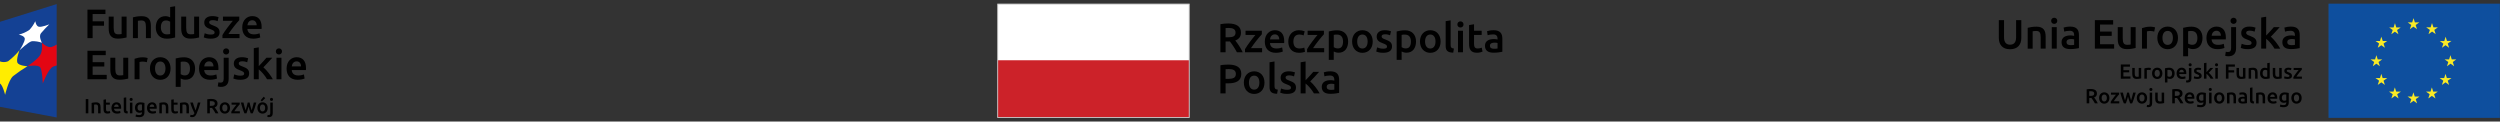 <?xml version="1.0" encoding="UTF-8"?>
<svg xmlns="http://www.w3.org/2000/svg" xmlns:xlink="http://www.w3.org/1999/xlink" version="1.1" id="Warstwa_1" x="0px" y="0px" viewBox="0 0 1440 70" style="enable-background:new 0 0 1440 70;" xml:space="preserve">
<rect x="0" y="0" width="1440" height="70" fill="#333333" stroke="none"/>
<g>
	<path style="fill:#0E4F9E;" d="M1440,2.109h-98.77v65.781h98.704V2.109H1440z"></path>
	<path style="fill:#FAEA26;" d="M1388.065,16.833l2.062-1.482l2.062,1.482l-0.773-2.448l2.126-1.482h-2.577l-0.773-2.448   l-0.773,2.448h-2.577l2.062,1.482L1388.065,16.833L1388.065,16.833z M1377.371,19.732l2.061-1.482l2.062,1.482l-0.773-2.448   l2.126-1.482h-2.577l-0.773-2.448l-0.773,2.448h-2.577l2.062,1.482L1377.371,19.732L1377.371,19.732z M1371.638,21.149   l-0.773,2.448h-2.577l2.062,1.482l-0.773,2.448l2.062-1.482l2.062,1.482l-0.773-2.448l2.126-1.482h-2.577L1371.638,21.149z    M1368.739,36.675l2.061,1.482l-0.773-2.448l2.126-1.482h-2.577l-0.773-2.448l-0.773,2.448h-2.577l2.062,1.482l-0.773,2.448   L1368.739,36.675L1368.739,36.675z M1372.411,44.985l-0.773-2.448l-0.773,2.448h-2.577l2.062,1.482l-0.773,2.448l2.062-1.482   l2.062,1.482l-0.773-2.448l2.126-1.482H1372.411z M1380.206,52.78l-0.773-2.448l-0.773,2.448h-2.577l2.126,1.482l-0.773,2.448   l2.062-1.482l2.062,1.482l-0.773-2.448l2.126-1.482H1380.206L1380.206,52.78z M1390.9,55.615l-0.773-2.448l-0.773,2.448h-2.577   l2.126,1.482l-0.773,2.448l2.062-1.482l2.062,1.482l-0.773-2.448l2.126-1.482H1390.9z M1401.53,52.78l-0.773-2.448l-0.773,2.448   h-2.577l2.062,1.482l-0.773,2.448l2.062-1.482l2.062,1.482l-0.773-2.448l2.126-1.482H1401.53L1401.53,52.78z M1409.389,44.985   l-0.773-2.448l-0.773,2.448h-2.577l2.062,1.482l-0.773,2.448l2.062-1.482l2.062,1.482l-0.773-2.448l2.126-1.482H1409.389   L1409.389,44.985z M1414.801,34.227h-2.577l-0.773-2.448l-0.773,2.448h-2.577l2.126,1.482l-0.773,2.448l2.062-1.482l2.062,1.482   l-0.773-2.448L1414.801,34.227L1414.801,34.227z M1406.554,27.527l2.062-1.482l2.062,1.482l-0.773-2.448l2.126-1.482h-2.577   l-0.773-2.448l-0.773,2.512h-2.577l2.062,1.482L1406.554,27.527L1406.554,27.527z M1400.821,13.29l-0.773,2.448h-2.577l2.126,1.482   l-0.773,2.448l2.061-1.482l2.062,1.482l-0.773-2.448l2.062-1.482h-2.577L1400.821,13.29L1400.821,13.29z"></path>
	<g>
		<g>
			<path d="M1157.763,28.366c-1.121,0-2.084-0.162-2.889-0.486c-0.806-0.323-1.472-0.777-2.001-1.362     c-0.529-0.584-0.92-1.271-1.172-2.06c-0.252-0.789-0.379-1.658-0.379-2.605V11.6h3.008v9.97c0,0.742,0.083,1.378,0.249,1.906     c0.166,0.529,0.403,0.959,0.71,1.291s0.671,0.577,1.089,0.734c0.418,0.158,0.888,0.237,1.409,0.237s0.994-0.079,1.421-0.237     c0.426-0.158,0.793-0.403,1.101-0.734c0.308-0.331,0.545-0.762,0.711-1.291c0.166-0.529,0.249-1.164,0.249-1.906V11.6h3.008     v10.254c0,0.947-0.13,1.816-0.391,2.605c-0.26,0.79-0.655,1.476-1.184,2.06c-0.529,0.584-1.204,1.038-2.025,1.362     C1159.855,28.204,1158.884,28.366,1157.763,28.366z"></path>
			<path d="M1167.946,16.028c0.552-0.158,1.271-0.308,2.155-0.45c0.884-0.142,1.862-0.213,2.936-0.213     c1.01,0,1.855,0.138,2.534,0.414c0.679,0.277,1.22,0.663,1.623,1.16c0.402,0.497,0.687,1.098,0.852,1.8     c0.166,0.703,0.249,1.472,0.249,2.309v6.962h-2.866v-6.512c0-0.663-0.044-1.227-0.13-1.693c-0.087-0.465-0.229-0.844-0.427-1.137     c-0.198-0.292-0.466-0.505-0.805-0.639c-0.34-0.134-0.754-0.201-1.244-0.201c-0.363,0-0.742,0.024-1.136,0.071     c-0.395,0.048-0.687,0.087-0.876,0.119v9.993h-2.866V16.028z"></path>
			<path d="M1184.996,12.002c0,0.537-0.174,0.963-0.521,1.279c-0.348,0.316-0.758,0.474-1.231,0.474     c-0.49,0-0.908-0.158-1.255-0.474c-0.348-0.315-0.521-0.742-0.521-1.279c0-0.552,0.173-0.986,0.521-1.302     c0.347-0.316,0.766-0.474,1.255-0.474c0.474,0,0.884,0.158,1.231,0.474C1184.822,11.016,1184.996,11.45,1184.996,12.002z      M1184.688,28.011h-2.866V15.625h2.866V28.011z"></path>
			<path d="M1192.456,15.318c0.947,0,1.744,0.118,2.392,0.355c0.647,0.237,1.164,0.568,1.551,0.994     c0.387,0.426,0.664,0.944,0.829,1.551c0.166,0.608,0.249,1.275,0.249,2.001v7.507c-0.443,0.095-1.109,0.209-2.001,0.343     c-0.892,0.134-1.899,0.201-3.019,0.201c-0.743,0-1.421-0.071-2.037-0.213c-0.615-0.142-1.14-0.371-1.574-0.687     c-0.434-0.315-0.774-0.726-1.018-1.231c-0.245-0.505-0.367-1.128-0.367-1.871c0-0.71,0.138-1.31,0.414-1.8     c0.276-0.489,0.651-0.888,1.125-1.196c0.474-0.308,1.022-0.529,1.646-0.663c0.623-0.134,1.275-0.201,1.953-0.201     c0.315,0,0.647,0.02,0.995,0.059c0.347,0.04,0.718,0.106,1.113,0.201v-0.473c0-0.331-0.04-0.647-0.119-0.947     c-0.079-0.3-0.217-0.564-0.414-0.793c-0.197-0.229-0.458-0.406-0.781-0.533c-0.324-0.126-0.73-0.19-1.22-0.19     c-0.663,0-1.271,0.048-1.823,0.142c-0.553,0.095-1.003,0.206-1.35,0.332l-0.355-2.321c0.363-0.126,0.892-0.252,1.586-0.379     C1190.924,15.381,1191.666,15.318,1192.456,15.318z M1192.692,25.998c0.884,0,1.555-0.047,2.013-0.142v-3.173     c-0.158-0.047-0.387-0.095-0.687-0.142c-0.3-0.048-0.632-0.071-0.995-0.071c-0.316,0-0.635,0.023-0.959,0.071     c-0.324,0.047-0.615,0.134-0.876,0.26c-0.26,0.127-0.47,0.304-0.628,0.533c-0.157,0.229-0.236,0.517-0.236,0.864     c0,0.679,0.213,1.149,0.639,1.409C1191.39,25.868,1191.966,25.998,1192.692,25.998z"></path>
			<path d="M1206.64,28.011V11.6h10.539v2.534h-7.555v4.05h6.726v2.486h-6.726v4.807h8.123v2.534H1206.64z"></path>
			<path d="M1230.132,27.632c-0.552,0.142-1.271,0.288-2.155,0.438c-0.885,0.15-1.855,0.225-2.913,0.225     c-0.995,0-1.828-0.142-2.499-0.426c-0.671-0.284-1.208-0.679-1.61-1.184c-0.403-0.505-0.691-1.109-0.865-1.812     c-0.174-0.702-0.26-1.472-0.26-2.309v-6.939h2.865v6.489c0,1.326,0.193,2.273,0.58,2.842c0.387,0.569,1.062,0.852,2.025,0.852     c0.347,0,0.714-0.015,1.101-0.047c0.387-0.031,0.675-0.071,0.865-0.119V15.625h2.865V27.632z"></path>
			<path d="M1240.836,18.207c-0.237-0.079-0.565-0.162-0.983-0.249c-0.419-0.086-0.904-0.13-1.456-0.13     c-0.316,0-0.651,0.032-1.007,0.095c-0.355,0.063-0.604,0.119-0.746,0.166v9.922h-2.866V16.217     c0.552-0.205,1.244-0.398,2.072-0.58c0.829-0.181,1.748-0.272,2.759-0.272c0.189,0,0.41,0.012,0.663,0.036     c0.252,0.024,0.505,0.056,0.757,0.095c0.253,0.04,0.498,0.087,0.734,0.142c0.237,0.056,0.427,0.107,0.568,0.154L1240.836,18.207z     "></path>
			<path d="M1254.523,21.806c0,0.979-0.142,1.871-0.426,2.676c-0.284,0.805-0.687,1.492-1.208,2.06     c-0.521,0.568-1.149,1.01-1.883,1.326c-0.734,0.315-1.543,0.473-2.427,0.473c-0.885,0-1.689-0.158-2.416-0.473     c-0.726-0.316-1.35-0.758-1.871-1.326c-0.521-0.569-0.928-1.255-1.219-2.06c-0.292-0.805-0.438-1.697-0.438-2.676     c0-0.979,0.146-1.867,0.438-2.664c0.292-0.797,0.702-1.48,1.231-2.049c0.529-0.568,1.156-1.006,1.882-1.314     c0.726-0.308,1.524-0.462,2.392-0.462c0.868,0,1.669,0.154,2.403,0.462c0.734,0.308,1.362,0.746,1.883,1.314     c0.521,0.569,0.927,1.251,1.219,2.049C1254.377,19.939,1254.523,20.828,1254.523,21.806z M1251.587,21.806     c0-1.231-0.265-2.206-0.793-2.925c-0.529-0.718-1.267-1.078-2.214-1.078c-0.948,0-1.686,0.359-2.214,1.078     c-0.529,0.719-0.793,1.693-0.793,2.925c0,1.248,0.264,2.234,0.793,2.96c0.529,0.727,1.267,1.09,2.214,1.09     c0.947,0,1.685-0.363,2.214-1.09C1251.322,24.041,1251.587,23.054,1251.587,21.806z"></path>
			<path d="M1268.637,21.83c0,0.947-0.123,1.816-0.367,2.605c-0.245,0.79-0.596,1.468-1.054,2.037     c-0.458,0.568-1.03,1.01-1.717,1.326c-0.687,0.316-1.465,0.474-2.333,0.474c-0.584,0-1.121-0.071-1.61-0.213     c-0.49-0.142-0.892-0.3-1.208-0.473v4.807h-2.865V16.028c0.584-0.158,1.302-0.308,2.155-0.45c0.853-0.142,1.752-0.213,2.7-0.213     c0.978,0,1.855,0.15,2.629,0.45c0.773,0.3,1.433,0.73,1.977,1.291c0.545,0.561,0.963,1.24,1.255,2.037     C1268.491,19.939,1268.637,20.835,1268.637,21.83z M1265.701,21.877c0-1.279-0.288-2.273-0.865-2.984     c-0.576-0.71-1.504-1.066-2.782-1.066c-0.269,0-0.549,0.012-0.841,0.036c-0.292,0.023-0.58,0.075-0.865,0.154v7.08     c0.252,0.174,0.589,0.336,1.007,0.486c0.418,0.15,0.865,0.225,1.338,0.225c1.042,0,1.803-0.355,2.285-1.065     C1265.46,24.033,1265.701,23.077,1265.701,21.877z"></path>
			<path d="M1270.911,21.877c0-1.089,0.161-2.044,0.485-2.865c0.324-0.821,0.754-1.504,1.291-2.048     c0.536-0.545,1.152-0.955,1.847-1.231c0.694-0.276,1.405-0.414,2.131-0.414c1.705,0,3.035,0.529,3.99,1.587     s1.433,2.637,1.433,4.736c0,0.158-0.005,0.336-0.012,0.533c-0.008,0.198-0.02,0.375-0.035,0.533h-8.17     c0.078,0.995,0.43,1.764,1.053,2.309c0.624,0.545,1.528,0.817,2.712,0.817c0.694,0,1.33-0.063,1.907-0.19     c0.576-0.126,1.03-0.26,1.361-0.402l0.379,2.344c-0.158,0.079-0.375,0.162-0.651,0.249c-0.276,0.087-0.592,0.166-0.947,0.237     c-0.355,0.071-0.738,0.13-1.149,0.178c-0.411,0.048-0.829,0.071-1.255,0.071c-1.089,0-2.036-0.162-2.842-0.485     c-0.805-0.323-1.468-0.773-1.989-1.35c-0.521-0.576-0.908-1.255-1.16-2.037C1271.037,23.665,1270.911,22.809,1270.911,21.877z      M1279.223,20.599c0-0.394-0.055-0.77-0.166-1.125s-0.272-0.663-0.486-0.923c-0.213-0.26-0.473-0.466-0.781-0.616     c-0.308-0.15-0.675-0.225-1.101-0.225c-0.443,0-0.829,0.083-1.161,0.249c-0.332,0.166-0.612,0.383-0.84,0.651     c-0.229,0.269-0.407,0.577-0.533,0.923c-0.127,0.348-0.213,0.703-0.26,1.066H1279.223z"></path>
			<path d="M1283.533,32.415c-0.206,0-0.493-0.02-0.865-0.059c-0.371-0.04-0.698-0.115-0.983-0.225l0.379-2.344     c0.348,0.11,0.766,0.166,1.255,0.166c0.663,0,1.129-0.194,1.397-0.58c0.269-0.387,0.403-0.967,0.403-1.741V15.625h2.865v12.054     c0,1.61-0.383,2.802-1.149,3.576C1286.07,32.028,1284.969,32.415,1283.533,32.415z M1288.293,12.002     c0,0.537-0.174,0.963-0.521,1.279c-0.348,0.316-0.758,0.474-1.231,0.474c-0.49,0-0.908-0.158-1.255-0.474     c-0.348-0.315-0.521-0.742-0.521-1.279c0-0.552,0.173-0.986,0.521-1.302c0.347-0.316,0.766-0.474,1.255-0.474     c0.473,0,0.884,0.158,1.231,0.474C1288.119,11.016,1288.293,11.45,1288.293,12.002z"></path>
			<path d="M1294.733,25.951c0.758,0,1.31-0.091,1.658-0.272c0.347-0.181,0.521-0.493,0.521-0.935c0-0.41-0.186-0.75-0.556-1.019     c-0.371-0.268-0.983-0.56-1.835-0.876c-0.521-0.19-0.999-0.391-1.433-0.604c-0.434-0.213-0.809-0.462-1.125-0.746     c-0.316-0.284-0.565-0.628-0.746-1.03c-0.182-0.403-0.272-0.896-0.272-1.48c0-1.137,0.418-2.033,1.255-2.688     c0.836-0.655,1.974-0.983,3.41-0.983c0.727,0,1.421,0.067,2.084,0.201c0.664,0.135,1.161,0.265,1.492,0.391l-0.521,2.321     c-0.316-0.142-0.719-0.272-1.208-0.391c-0.49-0.119-1.058-0.178-1.705-0.178c-0.585,0-1.058,0.099-1.421,0.296     c-0.364,0.198-0.545,0.501-0.545,0.912c0,0.205,0.035,0.387,0.107,0.545c0.071,0.158,0.193,0.304,0.367,0.438     c0.173,0.134,0.403,0.269,0.687,0.402c0.285,0.134,0.631,0.272,1.042,0.414c0.679,0.253,1.255,0.501,1.729,0.746     c0.474,0.245,0.865,0.521,1.172,0.829c0.308,0.308,0.533,0.659,0.675,1.054c0.142,0.395,0.213,0.869,0.213,1.421     c0,1.184-0.438,2.08-1.314,2.688s-2.128,0.912-3.754,0.912c-1.089,0-1.966-0.091-2.629-0.272     c-0.663-0.181-1.129-0.328-1.397-0.438l0.497-2.392c0.426,0.174,0.935,0.34,1.528,0.497     C1293.301,25.872,1293.976,25.951,1294.733,25.951z"></path>
			<path d="M1305.319,20.457c0.363-0.379,0.75-0.785,1.161-1.22c0.41-0.434,0.813-0.868,1.208-1.302     c0.394-0.434,0.77-0.852,1.125-1.255c0.355-0.402,0.659-0.754,0.911-1.054h3.387c-0.788,0.885-1.619,1.8-2.493,2.747     c-0.874,0.947-1.752,1.871-2.634,2.771c0.472,0.395,0.968,0.872,1.488,1.433c0.52,0.561,1.024,1.157,1.512,1.788     c0.488,0.631,0.945,1.263,1.37,1.894c0.426,0.632,0.781,1.216,1.064,1.752h-3.315c-0.285-0.489-0.612-1.002-0.983-1.539     c-0.371-0.537-0.77-1.058-1.196-1.563c-0.426-0.505-0.86-0.983-1.302-1.433c-0.442-0.45-0.876-0.833-1.303-1.149v5.684h-2.865     V10.108l2.865-0.474V20.457z"></path>
			<path d="M1319.622,15.318c0.947,0,1.744,0.118,2.392,0.355c0.647,0.237,1.164,0.568,1.551,0.994     c0.387,0.426,0.664,0.944,0.829,1.551c0.166,0.608,0.249,1.275,0.249,2.001v7.507c-0.443,0.095-1.109,0.209-2.001,0.343     c-0.892,0.134-1.899,0.201-3.019,0.201c-0.743,0-1.421-0.071-2.037-0.213c-0.615-0.142-1.14-0.371-1.574-0.687     c-0.434-0.315-0.774-0.726-1.018-1.231c-0.245-0.505-0.367-1.128-0.367-1.871c0-0.71,0.138-1.31,0.414-1.8     c0.276-0.489,0.651-0.888,1.125-1.196c0.474-0.308,1.022-0.529,1.646-0.663c0.623-0.134,1.274-0.201,1.953-0.201     c0.315,0,0.647,0.02,0.994,0.059c0.347,0.04,0.718,0.106,1.113,0.201v-0.473c0-0.331-0.04-0.647-0.119-0.947     c-0.079-0.3-0.217-0.564-0.414-0.793c-0.197-0.229-0.458-0.406-0.781-0.533c-0.324-0.126-0.73-0.19-1.22-0.19     c-0.663,0-1.271,0.048-1.823,0.142c-0.553,0.095-1.003,0.206-1.35,0.332l-0.355-2.321c0.363-0.126,0.892-0.252,1.586-0.379     C1318.091,15.381,1318.832,15.318,1319.622,15.318z M1319.859,25.998c0.884,0,1.555-0.047,2.013-0.142v-3.173     c-0.158-0.047-0.387-0.095-0.687-0.142c-0.3-0.048-0.632-0.071-0.995-0.071c-0.316,0-0.635,0.023-0.959,0.071     c-0.324,0.047-0.615,0.134-0.876,0.26c-0.26,0.127-0.47,0.304-0.628,0.533c-0.157,0.229-0.236,0.517-0.236,0.864     c0,0.679,0.213,1.149,0.639,1.409C1318.557,25.868,1319.133,25.998,1319.859,25.998z"></path>
		</g>
		<g>
			<path d="M1221.583,45.331v-8.205h5.269v1.267h-3.777v2.025h3.362v1.243h-3.362v2.404h4.061v1.267H1221.583z"></path>
			<path d="M1233.329,45.141c-0.276,0.071-0.635,0.144-1.077,0.219c-0.443,0.075-0.928,0.112-1.457,0.112     c-0.497,0-0.913-0.071-1.249-0.213c-0.336-0.142-0.604-0.339-0.806-0.592c-0.201-0.252-0.345-0.554-0.432-0.906     c-0.087-0.351-0.13-0.736-0.13-1.154v-3.469h1.432v3.244c0,0.664,0.097,1.137,0.29,1.421c0.193,0.285,0.531,0.427,1.012,0.427     c0.173,0,0.357-0.008,0.551-0.024s0.337-0.035,0.432-0.059v-5.008h1.432V45.141z"></path>
			<path d="M1238.681,40.429c-0.119-0.039-0.283-0.081-0.491-0.124c-0.209-0.044-0.452-0.066-0.728-0.066     c-0.158,0-0.326,0.016-0.503,0.048c-0.178,0.031-0.302,0.059-0.373,0.083v4.961h-1.433v-5.896     c0.276-0.103,0.622-0.199,1.036-0.29c0.414-0.091,0.874-0.136,1.379-0.136c0.095,0,0.206,0.006,0.332,0.018     c0.126,0.012,0.252,0.028,0.379,0.048c0.126,0.02,0.249,0.043,0.367,0.071c0.119,0.028,0.213,0.053,0.285,0.077L1238.681,40.429z     "></path>
			<path d="M1245.525,42.229c0,0.49-0.071,0.935-0.213,1.338c-0.143,0.402-0.344,0.746-0.604,1.03     c-0.261,0.285-0.574,0.506-0.942,0.663c-0.367,0.158-0.771,0.237-1.214,0.237c-0.442,0-0.845-0.079-1.208-0.237     c-0.363-0.157-0.675-0.378-0.935-0.663c-0.261-0.284-0.464-0.628-0.61-1.03c-0.146-0.403-0.219-0.849-0.219-1.338     s0.073-0.933,0.219-1.332c0.146-0.398,0.351-0.74,0.616-1.024c0.264-0.285,0.578-0.503,0.941-0.657     c0.363-0.154,0.762-0.231,1.196-0.231c0.434,0,0.834,0.077,1.202,0.231c0.367,0.154,0.681,0.372,0.941,0.657     c0.261,0.284,0.464,0.626,0.61,1.024C1245.452,41.295,1245.525,41.739,1245.525,42.229z M1244.057,42.229     c0-0.616-0.132-1.103-0.397-1.463c-0.265-0.359-0.633-0.538-1.107-0.538c-0.473,0-0.843,0.179-1.107,0.538     c-0.265,0.36-0.397,0.847-0.397,1.463c0,0.624,0.132,1.117,0.397,1.48c0.264,0.363,0.633,0.545,1.107,0.545     c0.474,0,0.842-0.182,1.107-0.545C1243.924,43.346,1244.057,42.852,1244.057,42.229z"></path>
			<path d="M1252.582,42.24c0,0.474-0.061,0.908-0.184,1.303c-0.122,0.394-0.298,0.734-0.527,1.018     c-0.229,0.284-0.515,0.505-0.858,0.663c-0.344,0.158-0.732,0.237-1.167,0.237c-0.292,0-0.56-0.036-0.805-0.107     c-0.245-0.071-0.447-0.15-0.604-0.237v2.404h-1.432V39.34c0.292-0.078,0.651-0.154,1.077-0.225     c0.426-0.071,0.876-0.107,1.35-0.107c0.49,0,0.928,0.075,1.314,0.225c0.387,0.15,0.716,0.365,0.989,0.645     c0.272,0.28,0.481,0.62,0.628,1.018C1252.509,41.295,1252.582,41.743,1252.582,42.24z M1251.113,42.264     c0-0.639-0.144-1.136-0.432-1.492c-0.288-0.355-0.752-0.533-1.391-0.533c-0.134,0-0.274,0.006-0.42,0.018     c-0.146,0.012-0.29,0.037-0.432,0.077v3.54c0.126,0.087,0.294,0.168,0.503,0.243c0.209,0.075,0.432,0.112,0.669,0.112     c0.521,0,0.901-0.178,1.142-0.533C1250.993,43.341,1251.113,42.864,1251.113,42.264z"></path>
			<path d="M1253.718,42.264c0-0.545,0.081-1.022,0.243-1.433c0.162-0.41,0.376-0.752,0.645-1.025     c0.268-0.272,0.576-0.477,0.924-0.615s0.703-0.207,1.066-0.207c0.852,0,1.517,0.265,1.995,0.793     c0.477,0.529,0.716,1.319,0.716,2.369c0,0.079-0.002,0.168-0.006,0.267c-0.005,0.098-0.01,0.188-0.018,0.266h-4.085     c0.039,0.497,0.215,0.882,0.527,1.154s0.764,0.409,1.356,0.409c0.347,0,0.665-0.031,0.953-0.094     c0.288-0.063,0.515-0.13,0.681-0.202l0.189,1.172c-0.079,0.04-0.188,0.081-0.326,0.125c-0.138,0.043-0.296,0.083-0.474,0.118     c-0.177,0.035-0.369,0.065-0.574,0.089c-0.206,0.024-0.414,0.036-0.628,0.036c-0.545,0-1.018-0.082-1.421-0.243     c-0.402-0.162-0.734-0.387-0.995-0.675c-0.26-0.288-0.454-0.628-0.58-1.018C1253.781,43.158,1253.718,42.73,1253.718,42.264z      M1257.875,41.625c0-0.197-0.028-0.385-0.083-0.563c-0.056-0.177-0.136-0.331-0.243-0.462c-0.107-0.13-0.237-0.233-0.391-0.308     c-0.154-0.075-0.337-0.112-0.551-0.112c-0.221,0-0.414,0.042-0.58,0.125c-0.166,0.083-0.306,0.191-0.42,0.325     c-0.114,0.135-0.204,0.288-0.267,0.462c-0.063,0.174-0.107,0.351-0.13,0.533H1257.875z"></path>
			<path d="M1260.03,47.533c-0.103,0-0.247-0.01-0.432-0.03c-0.186-0.02-0.349-0.057-0.491-0.112l0.19-1.172     c0.173,0.055,0.383,0.083,0.628,0.083c0.332,0,0.564-0.096,0.698-0.29c0.134-0.193,0.202-0.484,0.202-0.87v-6.003h1.432v6.027     c0,0.805-0.191,1.401-0.574,1.788C1261.299,47.34,1260.748,47.533,1260.03,47.533z M1262.409,37.327     c0,0.269-0.087,0.482-0.26,0.639c-0.174,0.158-0.379,0.237-0.616,0.237c-0.245,0-0.453-0.079-0.627-0.237     c-0.174-0.157-0.261-0.371-0.261-0.639c0-0.276,0.087-0.493,0.261-0.651c0.173-0.157,0.382-0.236,0.627-0.236     c0.237,0,0.442,0.079,0.616,0.236C1262.323,36.834,1262.409,37.051,1262.409,37.327z"></path>
			<path d="M1265.63,44.3c0.378,0,0.655-0.045,0.829-0.136c0.173-0.091,0.26-0.246,0.26-0.468c0-0.205-0.093-0.375-0.278-0.509     c-0.186-0.134-0.491-0.28-0.917-0.438c-0.261-0.095-0.5-0.195-0.716-0.302c-0.218-0.107-0.405-0.231-0.563-0.373     c-0.158-0.142-0.282-0.313-0.373-0.515c-0.091-0.201-0.136-0.448-0.136-0.74c0-0.568,0.209-1.016,0.628-1.344     c0.419-0.327,0.987-0.491,1.706-0.491c0.363,0,0.711,0.034,1.042,0.101c0.332,0.067,0.58,0.132,0.746,0.195l-0.261,1.16     c-0.158-0.071-0.359-0.136-0.604-0.196c-0.245-0.059-0.529-0.089-0.853-0.089c-0.292,0-0.529,0.049-0.71,0.148     c-0.182,0.098-0.272,0.251-0.272,0.455c0,0.103,0.018,0.193,0.053,0.272c0.036,0.079,0.097,0.152,0.184,0.219     c0.087,0.067,0.201,0.134,0.343,0.202c0.143,0.067,0.316,0.136,0.522,0.207c0.339,0.127,0.627,0.251,0.864,0.373     c0.237,0.122,0.432,0.26,0.586,0.414c0.154,0.154,0.267,0.33,0.338,0.527c0.071,0.197,0.107,0.434,0.107,0.71     c0,0.592-0.219,1.04-0.657,1.344s-1.064,0.456-1.877,0.456c-0.545,0-0.983-0.046-1.314-0.136     c-0.331-0.091-0.564-0.164-0.698-0.219l0.249-1.196c0.213,0.087,0.468,0.17,0.764,0.249     C1264.913,44.261,1265.251,44.3,1265.63,44.3z"></path>
			<path d="M1270.922,41.554c0.182-0.19,0.375-0.393,0.58-0.61c0.206-0.217,0.407-0.434,0.604-0.651     c0.197-0.217,0.385-0.426,0.563-0.628c0.177-0.201,0.329-0.376,0.456-0.526h1.693c-0.394,0.442-0.809,0.9-1.246,1.373     c-0.437,0.473-0.876,0.935-1.317,1.386c0.236,0.197,0.484,0.436,0.745,0.716c0.26,0.28,0.511,0.578,0.756,0.894     c0.244,0.316,0.472,0.632,0.685,0.948c0.213,0.316,0.39,0.608,0.532,0.876h-1.657c-0.143-0.245-0.306-0.501-0.491-0.77     c-0.186-0.269-0.385-0.529-0.598-0.782c-0.213-0.252-0.43-0.491-0.651-0.716s-0.438-0.416-0.651-0.574v2.842h-1.433v-8.951     l1.433-0.236V41.554z"></path>
			<path d="M1277.612,37.327c0,0.269-0.087,0.482-0.26,0.639c-0.174,0.158-0.379,0.237-0.616,0.237     c-0.245,0-0.453-0.079-0.628-0.237c-0.173-0.157-0.26-0.371-0.26-0.639c0-0.276,0.087-0.493,0.26-0.651     c0.174-0.157,0.383-0.236,0.628-0.236c0.237,0,0.442,0.079,0.616,0.236C1277.526,36.834,1277.612,37.051,1277.612,37.327z      M1277.459,45.331h-1.433v-6.192h1.433V45.331z"></path>
			<path d="M1282.112,45.331v-8.205h5.186v1.267h-3.694v2.095h3.279v1.267h-3.279v3.576H1282.112z"></path>
			<path d="M1293.384,45.141c-0.276,0.071-0.635,0.144-1.077,0.219c-0.442,0.075-0.928,0.112-1.456,0.112     c-0.497,0-0.914-0.071-1.25-0.213c-0.335-0.142-0.604-0.339-0.805-0.592s-0.346-0.554-0.432-0.906     c-0.087-0.351-0.13-0.736-0.13-1.154v-3.469h1.433v3.244c0,0.664,0.096,1.137,0.29,1.421c0.193,0.285,0.531,0.427,1.012,0.427     c0.173,0,0.357-0.008,0.551-0.024s0.338-0.035,0.432-0.059v-5.008h1.432V45.141z"></path>
			<path d="M1295.207,39.34c0.276-0.078,0.635-0.154,1.077-0.225c0.442-0.071,0.931-0.107,1.469-0.107     c0.505,0,0.928,0.069,1.267,0.207c0.339,0.138,0.61,0.331,0.811,0.58c0.201,0.249,0.343,0.549,0.426,0.9     c0.083,0.351,0.125,0.736,0.125,1.154v3.481h-1.433v-3.256c0-0.331-0.022-0.613-0.065-0.847     c-0.044-0.233-0.114-0.422-0.213-0.568c-0.098-0.146-0.233-0.253-0.402-0.32c-0.17-0.067-0.377-0.101-0.622-0.101     c-0.182,0-0.371,0.012-0.568,0.036c-0.197,0.023-0.343,0.043-0.438,0.059v4.997h-1.433V39.34z"></path>
			<path d="M1307.367,45.141c-0.284,0.087-0.641,0.166-1.072,0.237c-0.43,0.071-0.882,0.107-1.355,0.107     c-0.49,0-0.928-0.075-1.314-0.225c-0.387-0.15-0.716-0.365-0.989-0.645c-0.272-0.28-0.482-0.62-0.628-1.018     c-0.146-0.399-0.219-0.847-0.219-1.344c0-0.49,0.061-0.933,0.184-1.332c0.122-0.398,0.302-0.74,0.538-1.024     c0.237-0.285,0.525-0.503,0.865-0.657c0.339-0.154,0.73-0.231,1.172-0.231c0.299,0,0.564,0.036,0.793,0.107     c0.229,0.071,0.426,0.15,0.592,0.237v-2.972l1.432-0.236V45.141z M1303.259,42.216c0,0.632,0.15,1.127,0.45,1.486     c0.3,0.359,0.714,0.538,1.243,0.538c0.229,0,0.425-0.01,0.587-0.03c0.161-0.019,0.294-0.041,0.396-0.065v-3.552     c-0.127-0.087-0.294-0.168-0.503-0.243c-0.209-0.075-0.432-0.112-0.669-0.112c-0.521,0-0.902,0.178-1.142,0.533     C1303.379,41.128,1303.259,41.609,1303.259,42.216z"></path>
			<path d="M1314.271,45.141c-0.276,0.071-0.635,0.144-1.077,0.219c-0.442,0.075-0.928,0.112-1.456,0.112     c-0.497,0-0.914-0.071-1.25-0.213c-0.335-0.142-0.604-0.339-0.805-0.592s-0.346-0.554-0.432-0.906     c-0.087-0.351-0.13-0.736-0.13-1.154v-3.469h1.433v3.244c0,0.664,0.096,1.137,0.29,1.421c0.193,0.285,0.531,0.427,1.012,0.427     c0.173,0,0.357-0.008,0.551-0.024s0.338-0.035,0.432-0.059v-5.008h1.432V45.141z"></path>
			<path d="M1317.645,44.3c0.379,0,0.655-0.045,0.829-0.136c0.173-0.091,0.261-0.246,0.261-0.468c0-0.205-0.093-0.375-0.278-0.509     c-0.186-0.134-0.491-0.28-0.918-0.438c-0.26-0.095-0.499-0.195-0.716-0.302c-0.217-0.107-0.405-0.231-0.562-0.373     c-0.158-0.142-0.283-0.313-0.373-0.515c-0.091-0.201-0.136-0.448-0.136-0.74c0-0.568,0.209-1.016,0.628-1.344     c0.418-0.327,0.987-0.491,1.705-0.491c0.363,0,0.71,0.034,1.042,0.101c0.331,0.067,0.58,0.132,0.746,0.195l-0.26,1.16     c-0.158-0.071-0.359-0.136-0.604-0.196c-0.245-0.059-0.529-0.089-0.852-0.089c-0.292,0-0.529,0.049-0.71,0.148     c-0.182,0.098-0.272,0.251-0.272,0.455c0,0.103,0.017,0.193,0.053,0.272c0.035,0.079,0.096,0.152,0.183,0.219     c0.087,0.067,0.202,0.134,0.344,0.202c0.142,0.067,0.315,0.136,0.521,0.207c0.339,0.127,0.628,0.251,0.865,0.373     c0.236,0.122,0.432,0.26,0.586,0.414c0.154,0.154,0.267,0.33,0.337,0.527c0.071,0.197,0.107,0.434,0.107,0.71     c0,0.592-0.219,1.04-0.657,1.344s-1.064,0.456-1.876,0.456c-0.545,0-0.983-0.046-1.314-0.136     c-0.331-0.091-0.565-0.164-0.699-0.219l0.249-1.196c0.213,0.087,0.468,0.17,0.764,0.249     C1316.929,44.261,1317.266,44.3,1317.645,44.3z"></path>
			<path d="M1325.839,40.145c-0.158,0.166-0.365,0.398-0.622,0.698c-0.257,0.3-0.531,0.633-0.823,1.001     c-0.292,0.367-0.587,0.75-0.883,1.149c-0.296,0.398-0.562,0.779-0.799,1.142h3.197v1.196h-4.925v-0.888     c0.173-0.316,0.391-0.659,0.651-1.03c0.261-0.371,0.529-0.744,0.806-1.119c0.276-0.375,0.551-0.732,0.823-1.072     c0.272-0.339,0.515-0.635,0.728-0.888h-2.854v-1.196h4.701V40.145z"></path>
			<path d="M1204.177,51.251c1.184,0,2.09,0.217,2.717,0.651c0.628,0.434,0.941,1.097,0.941,1.989c0,1.113-0.549,1.867-1.646,2.261     c0.15,0.182,0.32,0.403,0.509,0.664c0.189,0.26,0.383,0.543,0.58,0.847c0.197,0.304,0.387,0.615,0.568,0.935     c0.181,0.319,0.343,0.633,0.485,0.941h-1.67c-0.15-0.284-0.312-0.57-0.485-0.858c-0.174-0.288-0.349-0.569-0.527-0.841     c-0.177-0.272-0.353-0.529-0.527-0.77s-0.335-0.456-0.486-0.646c-0.111,0.008-0.205,0.012-0.284,0.012c-0.079,0-0.154,0-0.225,0     h-0.722v3.102h-1.492v-8.087c0.363-0.079,0.75-0.132,1.16-0.16C1203.486,51.265,1203.854,51.251,1204.177,51.251z      M1204.284,52.542c-0.316,0-0.608,0.012-0.876,0.035v2.652h0.651c0.363,0,0.683-0.02,0.959-0.059     c0.276-0.04,0.508-0.11,0.693-0.213c0.185-0.103,0.325-0.241,0.42-0.414c0.094-0.173,0.142-0.395,0.142-0.663     c0-0.253-0.047-0.466-0.142-0.64c-0.095-0.173-0.231-0.312-0.409-0.414c-0.177-0.102-0.389-0.175-0.633-0.219     C1204.844,52.564,1204.576,52.542,1204.284,52.542z"></path>
			<path d="M1215.023,56.437c0,0.49-0.071,0.935-0.213,1.338c-0.143,0.402-0.344,0.746-0.604,1.03     c-0.261,0.285-0.574,0.506-0.942,0.663c-0.367,0.158-0.771,0.237-1.213,0.237c-0.442,0-0.845-0.079-1.208-0.237     c-0.363-0.157-0.675-0.378-0.935-0.663c-0.261-0.284-0.464-0.628-0.61-1.03c-0.146-0.403-0.219-0.849-0.219-1.338     s0.073-0.933,0.219-1.332c0.146-0.398,0.351-0.74,0.616-1.024c0.264-0.285,0.578-0.504,0.941-0.657     c0.363-0.154,0.762-0.231,1.196-0.231c0.434,0,0.834,0.077,1.202,0.231c0.367,0.154,0.681,0.373,0.941,0.657     c0.261,0.284,0.464,0.626,0.61,1.024C1214.95,55.504,1215.023,55.948,1215.023,56.437z M1213.555,56.437     c0-0.616-0.132-1.103-0.397-1.463c-0.265-0.359-0.633-0.538-1.107-0.538c-0.474,0-0.843,0.179-1.107,0.538     c-0.265,0.36-0.397,0.847-0.397,1.463c0,0.624,0.132,1.117,0.397,1.48c0.264,0.363,0.633,0.545,1.107,0.545     c0.473,0,0.842-0.182,1.107-0.545S1213.555,57.061,1213.555,56.437z"></path>
			<path d="M1220.624,54.353c-0.158,0.166-0.366,0.398-0.622,0.698c-0.257,0.3-0.531,0.633-0.823,1.001     c-0.292,0.367-0.586,0.75-0.883,1.149c-0.296,0.398-0.562,0.779-0.799,1.142h3.197v1.196h-4.925v-0.888     c0.173-0.316,0.391-0.659,0.651-1.03c0.261-0.371,0.529-0.744,0.806-1.119c0.276-0.375,0.551-0.732,0.823-1.072     c0.272-0.339,0.515-0.635,0.728-0.888h-2.854v-1.196h4.701V54.353z"></path>
			<path d="M1225.722,55.644c-0.182,0.694-0.377,1.372-0.586,2.031c-0.209,0.659-0.416,1.281-0.621,1.865h-1.176     c-0.158-0.363-0.324-0.777-0.499-1.243c-0.173-0.466-0.348-0.963-0.522-1.492c-0.174-0.529-0.348-1.085-0.522-1.67     c-0.174-0.584-0.344-1.18-0.51-1.788h1.516c0.071,0.331,0.155,0.689,0.25,1.072c0.095,0.383,0.194,0.774,0.297,1.172     c0.104,0.399,0.21,0.788,0.321,1.166c0.111,0.379,0.222,0.727,0.333,1.042c0.118-0.363,0.235-0.737,0.35-1.125     c0.114-0.386,0.224-0.773,0.326-1.16s0.2-0.764,0.291-1.131c0.091-0.367,0.172-0.712,0.243-1.036h1.101     c0.071,0.324,0.15,0.669,0.236,1.036c0.087,0.367,0.179,0.744,0.277,1.131c0.098,0.387,0.205,0.774,0.319,1.16     c0.114,0.387,0.23,0.762,0.348,1.125c0.103-0.315,0.21-0.663,0.321-1.042c0.111-0.378,0.22-0.767,0.328-1.166     c0.107-0.398,0.208-0.79,0.303-1.172c0.095-0.383,0.179-0.74,0.25-1.072h1.481c-0.166,0.608-0.337,1.204-0.51,1.788     c-0.174,0.585-0.348,1.141-0.522,1.67c-0.174,0.529-0.348,1.027-0.522,1.492c-0.174,0.466-0.344,0.88-0.51,1.243h-1.165     c-0.205-0.584-0.416-1.206-0.633-1.865C1226.101,57.015,1225.903,56.338,1225.722,55.644z"></path>
			<path d="M1236.739,56.437c0,0.49-0.071,0.935-0.213,1.338c-0.143,0.402-0.344,0.746-0.604,1.03     c-0.261,0.285-0.574,0.506-0.942,0.663c-0.367,0.158-0.771,0.237-1.214,0.237s-0.845-0.079-1.208-0.237     c-0.363-0.157-0.675-0.378-0.935-0.663c-0.261-0.284-0.464-0.628-0.61-1.03c-0.146-0.403-0.219-0.849-0.219-1.338     s0.073-0.933,0.219-1.332c0.146-0.398,0.351-0.74,0.616-1.024c0.264-0.285,0.578-0.504,0.941-0.657     c0.363-0.154,0.762-0.231,1.196-0.231c0.434,0,0.834,0.077,1.202,0.231c0.367,0.154,0.681,0.373,0.941,0.657     c0.261,0.284,0.464,0.626,0.61,1.024C1236.666,55.504,1236.739,55.948,1236.739,56.437z M1235.271,56.437     c0-0.616-0.132-1.103-0.397-1.463c-0.265-0.359-0.633-0.538-1.107-0.538c-0.473,0-0.843,0.179-1.107,0.538     c-0.265,0.36-0.397,0.847-0.397,1.463c0,0.624,0.132,1.117,0.397,1.48c0.264,0.363,0.633,0.545,1.107,0.545     c0.474,0,0.842-0.182,1.107-0.545C1235.138,57.554,1235.271,57.061,1235.271,56.437z"></path>
			<path d="M1237.426,61.741c-0.103,0-0.247-0.01-0.432-0.03c-0.186-0.02-0.349-0.057-0.491-0.112l0.189-1.172     c0.173,0.055,0.383,0.083,0.628,0.083c0.331,0,0.564-0.096,0.698-0.29c0.134-0.193,0.202-0.484,0.202-0.87v-6.003h1.433v6.027     c0,0.805-0.191,1.401-0.574,1.788C1238.695,61.548,1238.144,61.741,1237.426,61.741z M1239.805,51.535     c0,0.269-0.087,0.482-0.26,0.639c-0.174,0.158-0.379,0.237-0.616,0.237c-0.245,0-0.454-0.079-0.627-0.237     c-0.174-0.157-0.261-0.371-0.261-0.639c0-0.276,0.087-0.493,0.261-0.651c0.173-0.157,0.382-0.236,0.627-0.236     c0.237,0,0.442,0.079,0.616,0.236C1239.719,51.042,1239.805,51.259,1239.805,51.535z"></path>
			<path d="M1246.554,59.35c-0.276,0.071-0.635,0.144-1.077,0.219c-0.442,0.075-0.928,0.112-1.456,0.112     c-0.497,0-0.914-0.071-1.249-0.213c-0.335-0.142-0.604-0.339-0.805-0.592c-0.201-0.252-0.346-0.554-0.432-0.906     s-0.13-0.736-0.13-1.154v-3.47h1.433v3.244c0,0.664,0.096,1.137,0.29,1.421c0.193,0.285,0.531,0.427,1.012,0.427     c0.173,0,0.357-0.008,0.551-0.024s0.338-0.035,0.432-0.059v-5.009h1.432V59.35z"></path>
			<path d="M1253.469,51.251c1.184,0,2.09,0.217,2.717,0.651c0.628,0.434,0.942,1.097,0.942,1.989c0,1.113-0.549,1.867-1.646,2.261     c0.15,0.182,0.319,0.403,0.509,0.664c0.189,0.26,0.383,0.543,0.58,0.847c0.197,0.304,0.387,0.615,0.568,0.935     c0.182,0.319,0.344,0.633,0.486,0.941h-1.67c-0.15-0.284-0.312-0.57-0.486-0.858c-0.173-0.288-0.349-0.569-0.527-0.841     c-0.178-0.272-0.353-0.529-0.527-0.77c-0.174-0.241-0.336-0.456-0.486-0.646c-0.11,0.008-0.206,0.012-0.284,0.012     c-0.079,0-0.154,0-0.225,0h-0.722v3.102h-1.492v-8.087c0.363-0.079,0.75-0.132,1.16-0.16     C1252.779,51.265,1253.145,51.251,1253.469,51.251z M1253.576,52.542c-0.316,0-0.608,0.012-0.876,0.035v2.652h0.651     c0.363,0,0.683-0.02,0.959-0.059c0.276-0.04,0.507-0.11,0.693-0.213c0.186-0.103,0.326-0.241,0.42-0.414     c0.095-0.173,0.143-0.395,0.143-0.663c0-0.253-0.047-0.466-0.143-0.64c-0.094-0.173-0.231-0.312-0.409-0.414     c-0.177-0.102-0.389-0.175-0.633-0.219C1254.136,52.564,1253.867,52.542,1253.576,52.542z"></path>
			<path d="M1258.371,56.472c0-0.545,0.081-1.022,0.243-1.433s0.376-0.752,0.645-1.025c0.269-0.272,0.576-0.477,0.924-0.615     s0.703-0.207,1.066-0.207c0.852,0,1.517,0.265,1.995,0.793c0.477,0.529,0.716,1.319,0.716,2.369c0,0.079-0.002,0.168-0.006,0.267     c-0.004,0.098-0.01,0.188-0.018,0.266h-4.085c0.039,0.497,0.215,0.882,0.527,1.154c0.312,0.272,0.764,0.409,1.356,0.409     c0.347,0,0.665-0.031,0.953-0.094c0.288-0.063,0.515-0.13,0.681-0.202l0.189,1.172c-0.079,0.04-0.188,0.081-0.326,0.125     c-0.138,0.043-0.296,0.083-0.473,0.118c-0.177,0.035-0.369,0.065-0.574,0.089c-0.206,0.024-0.414,0.036-0.628,0.036     c-0.545,0-1.018-0.082-1.421-0.243c-0.402-0.162-0.734-0.387-0.994-0.675c-0.26-0.288-0.454-0.628-0.58-1.018     C1258.434,57.367,1258.371,56.938,1258.371,56.472z M1262.527,55.833c0-0.197-0.028-0.385-0.083-0.563     c-0.056-0.177-0.136-0.331-0.243-0.462c-0.107-0.13-0.237-0.233-0.391-0.308c-0.154-0.075-0.337-0.112-0.551-0.112     c-0.221,0-0.414,0.042-0.58,0.125c-0.166,0.083-0.306,0.191-0.42,0.325c-0.114,0.135-0.204,0.288-0.267,0.462     c-0.063,0.174-0.107,0.351-0.13,0.533H1262.527z"></path>
			<path d="M1270.591,58.912c0,0.987-0.25,1.709-0.752,2.167c-0.502,0.458-1.269,0.687-2.303,0.687     c-0.379,0-0.748-0.031-1.107-0.094c-0.359-0.064-0.685-0.146-0.976-0.249l0.26-1.22c0.245,0.103,0.523,0.186,0.835,0.249     c0.312,0.063,0.649,0.095,1.012,0.095c0.576,0,0.986-0.119,1.231-0.355c0.245-0.237,0.367-0.588,0.367-1.054V58.9     c-0.142,0.071-0.33,0.142-0.563,0.213c-0.233,0.071-0.499,0.107-0.799,0.107c-0.394,0-0.756-0.063-1.083-0.19     c-0.328-0.126-0.608-0.312-0.841-0.556c-0.233-0.245-0.414-0.551-0.545-0.917c-0.13-0.367-0.195-0.791-0.195-1.273     c0-0.45,0.069-0.864,0.208-1.243c0.137-0.379,0.339-0.703,0.604-0.971c0.264-0.268,0.586-0.477,0.965-0.627     c0.379-0.15,0.809-0.225,1.291-0.225c0.466,0,0.908,0.036,1.326,0.107c0.418,0.071,0.773,0.146,1.066,0.225V58.912z      M1266.601,56.283c0,0.608,0.132,1.052,0.396,1.332c0.265,0.28,0.606,0.42,1.024,0.42c0.229,0,0.445-0.031,0.646-0.094     c0.201-0.064,0.365-0.138,0.491-0.225v-3.209c-0.103-0.023-0.229-0.045-0.379-0.065c-0.15-0.02-0.339-0.03-0.568-0.03     c-0.521,0-0.919,0.172-1.196,0.515C1266.738,55.271,1266.601,55.723,1266.601,56.283z"></path>
			<path d="M1274.013,51.535c0,0.269-0.087,0.482-0.261,0.639c-0.173,0.158-0.378,0.237-0.615,0.237     c-0.245,0-0.454-0.079-0.628-0.237c-0.173-0.157-0.261-0.371-0.261-0.639c0-0.276,0.087-0.493,0.261-0.651     c0.173-0.157,0.383-0.236,0.628-0.236c0.237,0,0.442,0.079,0.615,0.236C1273.926,51.042,1274.013,51.259,1274.013,51.535z      M1273.859,59.539h-1.433v-6.193h1.433V59.539z"></path>
			<path d="M1281.283,56.437c0,0.49-0.071,0.935-0.213,1.338c-0.142,0.402-0.343,0.746-0.604,1.03     c-0.26,0.285-0.574,0.506-0.941,0.663c-0.367,0.158-0.772,0.237-1.214,0.237c-0.442,0-0.845-0.079-1.208-0.237     c-0.363-0.157-0.674-0.378-0.935-0.663c-0.26-0.284-0.464-0.628-0.61-1.03c-0.146-0.403-0.219-0.849-0.219-1.338     s0.073-0.933,0.219-1.332c0.146-0.398,0.351-0.74,0.615-1.024c0.265-0.285,0.578-0.504,0.942-0.657     c0.363-0.154,0.761-0.231,1.196-0.231c0.434,0,0.835,0.077,1.202,0.231c0.367,0.154,0.681,0.373,0.942,0.657     c0.26,0.284,0.463,0.626,0.61,1.024C1281.21,55.504,1281.283,55.948,1281.283,56.437z M1279.814,56.437     c0-0.616-0.132-1.103-0.396-1.463c-0.265-0.359-0.633-0.538-1.107-0.538c-0.474,0-0.842,0.179-1.107,0.538     c-0.265,0.36-0.396,0.847-0.396,1.463c0,0.624,0.132,1.117,0.396,1.48c0.265,0.363,0.633,0.545,1.107,0.545     c0.474,0,0.843-0.182,1.107-0.545C1279.682,57.554,1279.814,57.061,1279.814,56.437z"></path>
			<path d="M1282.763,53.548c0.276-0.078,0.635-0.154,1.077-0.225c0.442-0.071,0.932-0.107,1.468-0.107     c0.506,0,0.928,0.069,1.267,0.207c0.339,0.138,0.61,0.331,0.811,0.58c0.202,0.249,0.344,0.549,0.427,0.9s0.124,0.736,0.124,1.154     v3.481h-1.432v-3.256c0-0.331-0.022-0.613-0.065-0.847c-0.044-0.233-0.115-0.422-0.213-0.568     c-0.099-0.146-0.233-0.253-0.403-0.32c-0.17-0.067-0.377-0.101-0.621-0.101c-0.182,0-0.371,0.012-0.568,0.036     c-0.198,0.023-0.344,0.043-0.438,0.059v4.997h-1.433V53.548z"></path>
			<path d="M1291.749,53.192c0.474,0,0.872,0.06,1.196,0.178c0.324,0.118,0.582,0.284,0.775,0.497s0.331,0.472,0.414,0.775     c0.083,0.304,0.125,0.638,0.125,1.001v3.754c-0.221,0.048-0.555,0.105-1.001,0.172c-0.446,0.067-0.949,0.101-1.51,0.101     c-0.371,0-0.71-0.036-1.018-0.107c-0.308-0.071-0.57-0.186-0.788-0.344c-0.217-0.157-0.387-0.363-0.509-0.615     c-0.123-0.252-0.184-0.565-0.184-0.935c0-0.355,0.069-0.655,0.208-0.9c0.137-0.245,0.325-0.444,0.562-0.598     s0.511-0.264,0.823-0.331c0.312-0.067,0.637-0.101,0.977-0.101c0.157,0,0.323,0.01,0.497,0.03     c0.173,0.02,0.359,0.053,0.556,0.101v-0.237c0-0.166-0.02-0.323-0.059-0.473c-0.04-0.15-0.109-0.282-0.207-0.396     c-0.099-0.114-0.229-0.204-0.391-0.267c-0.162-0.063-0.365-0.094-0.61-0.094c-0.331,0-0.635,0.023-0.911,0.071     c-0.277,0.048-0.502,0.103-0.675,0.166l-0.177-1.16c0.181-0.063,0.446-0.127,0.793-0.19     C1290.984,53.225,1291.355,53.192,1291.749,53.192z M1291.868,58.533c0.442,0,0.777-0.024,1.006-0.071v-1.587     c-0.079-0.024-0.193-0.048-0.343-0.071c-0.15-0.024-0.316-0.035-0.497-0.035c-0.158,0-0.318,0.012-0.48,0.035     c-0.162,0.024-0.308,0.067-0.438,0.13c-0.13,0.063-0.235,0.152-0.313,0.267c-0.079,0.114-0.119,0.258-0.119,0.432     c0,0.34,0.107,0.574,0.32,0.705C1291.217,58.468,1291.505,58.533,1291.868,58.533z"></path>
			<path d="M1298.168,59.657c-0.427-0.008-0.78-0.055-1.06-0.142c-0.28-0.087-0.503-0.211-0.669-0.373     c-0.166-0.162-0.283-0.364-0.349-0.604c-0.068-0.24-0.101-0.515-0.101-0.823v-7.128l1.432-0.236v7.093     c0,0.173,0.014,0.319,0.042,0.438c0.028,0.118,0.077,0.219,0.148,0.302c0.071,0.083,0.168,0.146,0.29,0.189     c0.122,0.044,0.278,0.077,0.468,0.101L1298.168,59.657z"></path>
			<path d="M1299.529,53.548c0.276-0.078,0.635-0.154,1.077-0.225c0.442-0.071,0.932-0.107,1.469-0.107     c0.505,0,0.928,0.069,1.267,0.207s0.61,0.331,0.811,0.58c0.201,0.249,0.343,0.549,0.426,0.9s0.125,0.736,0.125,1.154v3.481     h-1.433v-3.256c0-0.331-0.022-0.613-0.066-0.847c-0.044-0.233-0.114-0.422-0.213-0.568c-0.098-0.146-0.233-0.253-0.402-0.32     c-0.17-0.067-0.377-0.101-0.622-0.101c-0.182,0-0.371,0.012-0.568,0.036c-0.197,0.023-0.343,0.043-0.438,0.059v4.997h-1.433     V53.548z"></path>
			<path d="M1306.112,56.472c0-0.545,0.081-1.022,0.243-1.433c0.162-0.41,0.376-0.752,0.645-1.025     c0.269-0.272,0.576-0.477,0.924-0.615c0.348-0.138,0.703-0.207,1.066-0.207c0.852,0,1.517,0.265,1.995,0.793     c0.477,0.529,0.716,1.319,0.716,2.369c0,0.079-0.002,0.168-0.006,0.267c-0.005,0.098-0.01,0.188-0.018,0.266h-4.085     c0.039,0.497,0.215,0.882,0.527,1.154c0.312,0.272,0.764,0.409,1.356,0.409c0.347,0,0.665-0.031,0.953-0.094     c0.288-0.063,0.515-0.13,0.681-0.202l0.189,1.172c-0.079,0.04-0.188,0.081-0.326,0.125c-0.138,0.043-0.295,0.083-0.473,0.118     c-0.177,0.035-0.369,0.065-0.574,0.089c-0.206,0.024-0.414,0.036-0.628,0.036c-0.545,0-1.018-0.082-1.421-0.243     c-0.402-0.162-0.734-0.387-0.994-0.675c-0.26-0.288-0.454-0.628-0.58-1.018C1306.175,57.367,1306.112,56.938,1306.112,56.472z      M1310.268,55.833c0-0.197-0.028-0.385-0.083-0.563c-0.056-0.177-0.136-0.331-0.243-0.462c-0.107-0.13-0.237-0.233-0.391-0.308     c-0.154-0.075-0.337-0.112-0.551-0.112c-0.221,0-0.414,0.042-0.58,0.125c-0.166,0.083-0.306,0.191-0.42,0.325     c-0.114,0.135-0.204,0.288-0.267,0.462c-0.063,0.174-0.107,0.351-0.13,0.533H1310.268z"></path>
			<path d="M1318.332,58.912c0,0.987-0.251,1.709-0.752,2.167c-0.502,0.458-1.269,0.687-2.303,0.687     c-0.379,0-0.748-0.031-1.107-0.094c-0.359-0.064-0.685-0.146-0.976-0.249l0.26-1.22c0.245,0.103,0.523,0.186,0.835,0.249     c0.312,0.063,0.649,0.095,1.012,0.095c0.576,0,0.986-0.119,1.231-0.355c0.245-0.237,0.367-0.588,0.367-1.054V58.9     c-0.142,0.071-0.33,0.142-0.563,0.213c-0.233,0.071-0.499,0.107-0.799,0.107c-0.395,0-0.756-0.063-1.083-0.19     c-0.328-0.126-0.608-0.312-0.841-0.556c-0.233-0.245-0.414-0.551-0.545-0.917c-0.13-0.367-0.195-0.791-0.195-1.273     c0-0.45,0.069-0.864,0.208-1.243c0.137-0.379,0.339-0.703,0.604-0.971c0.264-0.268,0.586-0.477,0.965-0.627     c0.379-0.15,0.809-0.225,1.291-0.225c0.466,0,0.908,0.036,1.326,0.107c0.418,0.071,0.773,0.146,1.066,0.225V58.912z      M1314.342,56.283c0,0.608,0.132,1.052,0.396,1.332c0.265,0.28,0.606,0.42,1.024,0.42c0.229,0,0.444-0.031,0.646-0.094     c0.201-0.064,0.365-0.138,0.491-0.225v-3.209c-0.103-0.023-0.229-0.045-0.379-0.065c-0.15-0.02-0.339-0.03-0.568-0.03     c-0.521,0-0.919,0.172-1.196,0.515C1314.479,55.271,1314.342,55.723,1314.342,56.283z"></path>
			<path d="M1325.756,56.437c0,0.49-0.071,0.935-0.213,1.338c-0.142,0.402-0.343,0.746-0.604,1.03     c-0.26,0.285-0.574,0.506-0.941,0.663c-0.367,0.158-0.772,0.237-1.214,0.237c-0.442,0-0.845-0.079-1.208-0.237     c-0.363-0.157-0.674-0.378-0.935-0.663c-0.26-0.284-0.464-0.628-0.61-1.03c-0.146-0.403-0.219-0.849-0.219-1.338     s0.073-0.933,0.219-1.332c0.146-0.398,0.351-0.74,0.615-1.024c0.265-0.285,0.578-0.504,0.942-0.657     c0.363-0.154,0.761-0.231,1.196-0.231c0.434,0,0.835,0.077,1.202,0.231c0.367,0.154,0.681,0.373,0.942,0.657     c0.26,0.284,0.463,0.626,0.61,1.024C1325.683,55.504,1325.756,55.948,1325.756,56.437z M1324.287,56.437     c0-0.616-0.132-1.103-0.396-1.463c-0.265-0.359-0.633-0.538-1.107-0.538c-0.474,0-0.842,0.179-1.107,0.538     c-0.265,0.36-0.396,0.847-0.396,1.463c0,0.624,0.132,1.117,0.396,1.48c0.265,0.363,0.633,0.545,1.107,0.545     c0.474,0,0.843-0.182,1.107-0.545C1324.155,57.554,1324.287,57.061,1324.287,56.437z"></path>
		</g>
	</g>
</g>
<g>
	<g>
		<path style="fill-rule:evenodd;clip-rule:evenodd;fill:#FFFFFF;" d="M684.99,67.674H574.678V2.326H684.99V67.674z"></path>
		<path style="fill-rule:evenodd;clip-rule:evenodd;fill:#CC2229;" d="M685.026,67.674H574.642V34.706h110.384V67.674z"></path>
		<path style="fill:none;stroke:#C5C5C5;stroke-width:0.499;stroke-miterlimit:30.127;" d="M684.99,67.674H574.678V2.326H684.99    V67.674z"></path>
	</g>
	<g>
		<path d="M707.479,13.52c2.368,0,4.179,0.435,5.435,1.302c1.255,0.869,1.883,2.195,1.883,3.979c0,2.226-1.098,3.734-3.292,4.523    c0.299,0.363,0.639,0.805,1.018,1.326c0.379,0.521,0.766,1.086,1.16,1.693c0.394,0.608,0.773,1.231,1.137,1.871    c0.363,0.639,0.687,1.267,0.971,1.883h-3.339c-0.3-0.568-0.624-1.14-0.971-1.717c-0.348-0.576-0.699-1.137-1.054-1.681    c-0.355-0.545-0.707-1.057-1.054-1.539c-0.348-0.481-0.671-0.912-0.971-1.291c-0.221,0.016-0.411,0.023-0.568,0.023    c-0.158,0-0.308,0-0.45,0h-1.444v6.205h-2.984V13.923c0.726-0.158,1.499-0.264,2.32-0.32    C706.097,13.548,706.831,13.52,707.479,13.52z M707.692,16.102c-0.632,0-1.216,0.023-1.753,0.071v5.305h1.302    c0.726,0,1.366-0.039,1.918-0.119c0.552-0.079,1.014-0.221,1.386-0.426c0.371-0.205,0.651-0.481,0.84-0.829    c0.19-0.347,0.285-0.789,0.285-1.326c0-0.505-0.095-0.931-0.285-1.279c-0.189-0.347-0.462-0.623-0.817-0.829    c-0.355-0.205-0.777-0.351-1.267-0.438C708.812,16.146,708.275,16.102,707.692,16.102z"></path>
		<path d="M726.826,19.725c-0.316,0.331-0.73,0.798-1.244,1.397c-0.513,0.6-1.062,1.267-1.646,2.001    c-0.585,0.734-1.172,1.5-1.765,2.297c-0.592,0.797-1.125,1.559-1.598,2.285h6.394v2.392h-9.851v-1.776    c0.347-0.631,0.781-1.318,1.302-2.06c0.521-0.742,1.057-1.488,1.61-2.238c0.552-0.75,1.101-1.464,1.646-2.143    c0.545-0.678,1.03-1.271,1.456-1.776h-5.707v-2.392h9.401V19.725z"></path>
		<path d="M728.53,23.964c0-1.089,0.162-2.044,0.486-2.865c0.324-0.821,0.754-1.504,1.291-2.048    c0.536-0.545,1.152-0.955,1.848-1.231c0.694-0.276,1.405-0.414,2.131-0.414c1.706,0,3.035,0.529,3.991,1.587    c0.955,1.058,1.433,2.637,1.433,4.736c0,0.158-0.004,0.336-0.012,0.533c-0.008,0.198-0.02,0.375-0.035,0.533h-8.171    c0.079,0.995,0.43,1.764,1.054,2.309c0.623,0.545,1.528,0.817,2.712,0.817c0.694,0,1.33-0.063,1.906-0.19    c0.576-0.126,1.03-0.26,1.362-0.402l0.379,2.344c-0.158,0.079-0.375,0.162-0.651,0.249c-0.276,0.087-0.592,0.166-0.947,0.237    c-0.355,0.071-0.739,0.13-1.149,0.178c-0.411,0.048-0.829,0.071-1.255,0.071c-1.09,0-2.036-0.162-2.842-0.485    c-0.805-0.323-1.468-0.773-1.989-1.35c-0.521-0.576-0.908-1.255-1.161-2.037S728.53,24.896,728.53,23.964z M736.843,22.685    c0-0.394-0.056-0.77-0.166-1.125c-0.111-0.355-0.272-0.663-0.486-0.923c-0.213-0.26-0.473-0.466-0.782-0.616    c-0.308-0.15-0.674-0.225-1.101-0.225c-0.442,0-0.829,0.083-1.16,0.249c-0.331,0.166-0.612,0.383-0.841,0.651    c-0.229,0.269-0.407,0.577-0.533,0.923c-0.127,0.348-0.213,0.703-0.261,1.066H736.843z"></path>
		<path d="M742.052,23.917c0-0.915,0.143-1.772,0.427-2.569s0.691-1.488,1.22-2.072c0.529-0.584,1.172-1.042,1.93-1.373    c0.758-0.331,1.611-0.497,2.557-0.497c1.169,0,2.273,0.213,3.315,0.639l-0.615,2.345c-0.331-0.142-0.707-0.26-1.125-0.355    c-0.419-0.095-0.865-0.142-1.338-0.142c-1.121,0-1.973,0.352-2.557,1.054c-0.585,0.703-0.876,1.693-0.876,2.972    c0,1.231,0.276,2.206,0.829,2.925c0.552,0.719,1.484,1.078,2.794,1.078c0.489,0,0.971-0.047,1.445-0.142    c0.473-0.095,0.884-0.213,1.231-0.355l0.403,2.368c-0.316,0.158-0.793,0.3-1.433,0.426c-0.639,0.126-1.299,0.189-1.977,0.189    c-1.058,0-1.977-0.162-2.759-0.485c-0.781-0.323-1.429-0.773-1.942-1.35c-0.513-0.576-0.896-1.263-1.149-2.06    C742.179,25.713,742.052,24.848,742.052,23.917z"></path>
		<path d="M762.584,19.725c-0.316,0.331-0.73,0.798-1.244,1.397c-0.513,0.6-1.062,1.267-1.646,2.001    c-0.585,0.734-1.172,1.5-1.765,2.297c-0.592,0.797-1.125,1.559-1.598,2.285h6.394v2.392h-9.851v-1.776    c0.347-0.631,0.781-1.318,1.302-2.06c0.521-0.742,1.057-1.488,1.61-2.238c0.552-0.75,1.101-1.464,1.646-2.143    c0.545-0.678,1.03-1.271,1.456-1.776h-5.707v-2.392h9.401V19.725z"></path>
		<path d="M776.531,23.917c0,0.947-0.122,1.816-0.367,2.605c-0.245,0.79-0.596,1.468-1.054,2.037    c-0.458,0.568-1.03,1.01-1.717,1.326c-0.687,0.316-1.465,0.474-2.333,0.474c-0.585,0-1.121-0.071-1.61-0.213    c-0.49-0.142-0.892-0.3-1.208-0.473v4.807h-2.865V18.115c0.583-0.158,1.302-0.308,2.155-0.45c0.852-0.142,1.752-0.213,2.7-0.213    c0.978,0,1.855,0.15,2.629,0.45c0.773,0.3,1.432,0.73,1.977,1.291c0.545,0.561,0.962,1.24,1.255,2.037    C776.386,22.026,776.531,22.922,776.531,23.917z M773.595,23.964c0-1.279-0.288-2.273-0.864-2.984    c-0.577-0.71-1.504-1.066-2.783-1.066c-0.269,0-0.549,0.012-0.84,0.036c-0.292,0.023-0.581,0.075-0.865,0.154v7.08    c0.252,0.174,0.588,0.336,1.007,0.486c0.418,0.15,0.864,0.225,1.338,0.225c1.042,0,1.803-0.355,2.285-1.065    C773.354,26.119,773.595,25.164,773.595,23.964z"></path>
		<path d="M790.693,23.893c0,0.979-0.142,1.871-0.426,2.676c-0.285,0.805-0.687,1.492-1.208,2.06    c-0.521,0.568-1.149,1.01-1.883,1.326c-0.734,0.315-1.544,0.473-2.428,0.473c-0.884,0-1.69-0.158-2.415-0.473    c-0.726-0.316-1.35-0.758-1.871-1.326c-0.521-0.569-0.928-1.255-1.22-2.06c-0.292-0.805-0.438-1.697-0.438-2.676    c0-0.979,0.146-1.867,0.438-2.664c0.292-0.797,0.703-1.48,1.231-2.049c0.529-0.568,1.156-1.006,1.883-1.314    c0.726-0.308,1.523-0.462,2.392-0.462c0.868,0,1.67,0.154,2.404,0.462c0.734,0.308,1.362,0.746,1.883,1.314    c0.521,0.569,0.927,1.251,1.219,2.049C790.547,22.026,790.693,22.914,790.693,23.893z M787.756,23.893    c0-1.231-0.265-2.206-0.793-2.925c-0.529-0.718-1.267-1.078-2.214-1.078c-0.947,0-1.685,0.359-2.214,1.078    c-0.529,0.719-0.793,1.693-0.793,2.925c0,1.248,0.264,2.234,0.793,2.96c0.529,0.727,1.267,1.09,2.214,1.09    c0.948,0,1.685-0.363,2.214-1.09C787.492,26.127,787.756,25.14,787.756,23.893z"></path>
		<path d="M796.756,28.037c0.757,0,1.31-0.091,1.657-0.272c0.347-0.181,0.521-0.493,0.521-0.935c0-0.41-0.186-0.75-0.556-1.019    c-0.371-0.268-0.983-0.56-1.835-0.876c-0.521-0.19-0.999-0.391-1.433-0.604c-0.435-0.213-0.809-0.462-1.125-0.746    c-0.316-0.284-0.565-0.628-0.746-1.03c-0.181-0.403-0.272-0.896-0.272-1.48c0-1.137,0.418-2.033,1.255-2.688    s1.973-0.983,3.41-0.983c0.726,0,1.421,0.067,2.084,0.201c0.663,0.135,1.16,0.265,1.492,0.391l-0.521,2.321    c-0.316-0.142-0.718-0.272-1.208-0.391c-0.49-0.119-1.058-0.178-1.705-0.178c-0.585,0-1.058,0.099-1.421,0.296    c-0.364,0.198-0.545,0.501-0.545,0.912c0,0.205,0.035,0.387,0.107,0.545c0.071,0.158,0.193,0.304,0.367,0.438    c0.174,0.134,0.403,0.269,0.687,0.402c0.285,0.134,0.631,0.272,1.043,0.414c0.678,0.253,1.255,0.501,1.729,0.746    c0.473,0.245,0.864,0.521,1.172,0.829c0.308,0.308,0.533,0.659,0.675,1.054c0.142,0.395,0.213,0.869,0.213,1.421    c0,1.184-0.438,2.08-1.314,2.688c-0.876,0.608-2.128,0.912-3.753,0.912c-1.089,0-1.966-0.091-2.629-0.272    c-0.663-0.181-1.129-0.328-1.397-0.438l0.497-2.392c0.427,0.174,0.935,0.34,1.528,0.497    C795.323,27.958,795.998,28.037,796.756,28.037z"></path>
		<path d="M815.629,23.917c0,0.947-0.122,1.816-0.367,2.605c-0.245,0.79-0.596,1.468-1.054,2.037    c-0.458,0.568-1.03,1.01-1.717,1.326c-0.687,0.316-1.465,0.474-2.333,0.474c-0.585,0-1.121-0.071-1.61-0.213    c-0.49-0.142-0.892-0.3-1.208-0.473v4.807h-2.865V18.115c0.583-0.158,1.302-0.308,2.155-0.45c0.852-0.142,1.752-0.213,2.7-0.213    c0.978,0,1.855,0.15,2.629,0.45c0.773,0.3,1.433,0.73,1.977,1.291c0.545,0.561,0.962,1.24,1.255,2.037    C815.483,22.026,815.629,22.922,815.629,23.917z M812.692,23.964c0-1.279-0.288-2.273-0.864-2.984    c-0.577-0.71-1.504-1.066-2.783-1.066c-0.268,0-0.549,0.012-0.84,0.036c-0.292,0.023-0.581,0.075-0.865,0.154v7.08    c0.252,0.174,0.588,0.336,1.007,0.486c0.418,0.15,0.864,0.225,1.338,0.225c1.042,0,1.803-0.355,2.285-1.065    C812.451,26.119,812.692,25.164,812.692,23.964z"></path>
		<path d="M829.79,23.893c0,0.979-0.142,1.871-0.426,2.676c-0.285,0.805-0.687,1.492-1.208,2.06    c-0.521,0.568-1.149,1.01-1.883,1.326c-0.734,0.315-1.544,0.473-2.428,0.473s-1.69-0.158-2.415-0.473    c-0.726-0.316-1.35-0.758-1.871-1.326c-0.521-0.569-0.928-1.255-1.22-2.06c-0.292-0.805-0.438-1.697-0.438-2.676    c0-0.979,0.146-1.867,0.438-2.664c0.292-0.797,0.703-1.48,1.232-2.049c0.529-0.568,1.156-1.006,1.883-1.314    c0.726-0.308,1.523-0.462,2.392-0.462s1.67,0.154,2.404,0.462c0.734,0.308,1.362,0.746,1.883,1.314    c0.521,0.569,0.927,1.251,1.219,2.049C829.644,22.026,829.79,22.914,829.79,23.893z M826.854,23.893    c0-1.231-0.265-2.206-0.793-2.925c-0.529-0.718-1.267-1.078-2.214-1.078c-0.947,0-1.685,0.359-2.214,1.078    c-0.529,0.719-0.793,1.693-0.793,2.925c0,1.248,0.264,2.234,0.793,2.96c0.529,0.727,1.267,1.09,2.214,1.09    c0.948,0,1.685-0.363,2.214-1.09C826.589,26.127,826.854,25.14,826.854,23.893z"></path>
		<path d="M837.06,30.334c-0.852-0.016-1.559-0.11-2.12-0.284c-0.56-0.174-1.006-0.422-1.337-0.746    c-0.331-0.323-0.565-0.726-0.699-1.208c-0.134-0.481-0.201-1.03-0.201-1.646V12.194l2.865-0.474v14.185    c0,0.348,0.028,0.64,0.083,0.876c0.055,0.237,0.154,0.438,0.296,0.604c0.142,0.166,0.335,0.292,0.58,0.379    c0.245,0.087,0.557,0.154,0.935,0.201L837.06,30.334z"></path>
		<path d="M842.98,14.089c0,0.537-0.174,0.963-0.521,1.279c-0.348,0.316-0.757,0.474-1.231,0.474c-0.49,0-0.908-0.158-1.255-0.474    c-0.347-0.315-0.521-0.742-0.521-1.279c0-0.552,0.174-0.986,0.521-1.302c0.348-0.316,0.766-0.474,1.255-0.474    c0.474,0,0.884,0.158,1.231,0.474C842.806,13.102,842.98,13.536,842.98,14.089z M842.672,30.097h-2.866V17.712h2.866V30.097z"></path>
		<path d="M846.176,14.444l2.866-0.474v3.742h4.405v2.392h-4.405v5.044c0,0.994,0.157,1.705,0.473,2.131    c0.315,0.426,0.852,0.64,1.611,0.64c0.521,0,0.983-0.055,1.385-0.166c0.403-0.11,0.723-0.213,0.959-0.308l0.474,2.273    c-0.331,0.142-0.766,0.288-1.303,0.438c-0.537,0.15-1.169,0.225-1.894,0.225c-0.885,0-1.622-0.119-2.214-0.355    c-0.592-0.237-1.062-0.58-1.409-1.03c-0.348-0.45-0.592-0.995-0.734-1.634c-0.142-0.639-0.213-1.369-0.213-2.19V14.444z"></path>
		<path d="M860.338,17.404c0.947,0,1.744,0.118,2.392,0.355c0.648,0.237,1.164,0.568,1.551,0.994    c0.387,0.426,0.663,0.944,0.829,1.551c0.166,0.608,0.249,1.275,0.249,2.001v7.507c-0.442,0.095-1.109,0.209-2.001,0.343    c-0.892,0.134-1.898,0.201-3.019,0.201c-0.743,0-1.421-0.071-2.036-0.213c-0.616-0.142-1.141-0.371-1.575-0.687    c-0.434-0.315-0.773-0.726-1.018-1.231c-0.245-0.505-0.367-1.128-0.367-1.871c0-0.71,0.137-1.31,0.414-1.8    c0.276-0.489,0.651-0.888,1.125-1.196c0.473-0.308,1.022-0.529,1.646-0.663c0.623-0.134,1.274-0.201,1.953-0.201    c0.315,0,0.647,0.02,0.994,0.059c0.348,0.04,0.718,0.106,1.113,0.201v-0.473c0-0.331-0.04-0.647-0.118-0.947    c-0.08-0.3-0.217-0.564-0.414-0.793c-0.198-0.229-0.459-0.406-0.782-0.533c-0.324-0.126-0.73-0.19-1.22-0.19    c-0.663,0-1.271,0.048-1.823,0.142c-0.553,0.095-1.003,0.206-1.35,0.332l-0.355-2.321c0.363-0.126,0.892-0.252,1.587-0.379    C858.807,17.468,859.549,17.404,860.338,17.404z M860.575,28.084c0.884,0,1.555-0.047,2.013-0.142v-3.173    c-0.158-0.047-0.387-0.095-0.687-0.142c-0.3-0.048-0.631-0.071-0.994-0.071c-0.316,0-0.636,0.023-0.959,0.071    c-0.324,0.047-0.616,0.134-0.876,0.26c-0.261,0.127-0.47,0.304-0.628,0.533c-0.158,0.229-0.237,0.517-0.237,0.864    c0,0.679,0.213,1.149,0.639,1.409C859.272,27.954,859.849,28.084,860.575,28.084z"></path>
		<path d="M707.597,37.202c2.384,0,4.212,0.435,5.482,1.302c1.271,0.869,1.907,2.227,1.907,4.073c0,0.963-0.17,1.788-0.509,2.475    c-0.34,0.687-0.833,1.248-1.48,1.682c-0.648,0.434-1.437,0.754-2.368,0.959c-0.932,0.205-1.998,0.308-3.197,0.308h-1.492v5.778    h-2.984V37.604c0.694-0.158,1.464-0.264,2.309-0.32C706.108,37.23,706.886,37.202,707.597,37.202z M707.81,39.783    c-0.758,0-1.382,0.024-1.871,0.071v5.589h1.444c1.436,0,2.542-0.202,3.315-0.604c0.773-0.403,1.161-1.165,1.161-2.286    c0-0.536-0.103-0.986-0.308-1.35c-0.205-0.363-0.49-0.647-0.852-0.852c-0.363-0.205-0.793-0.351-1.291-0.438    C708.911,39.827,708.379,39.783,707.81,39.783z"></path>
		<path d="M728.342,47.574c0,0.979-0.142,1.871-0.426,2.676c-0.285,0.805-0.687,1.492-1.208,2.06    c-0.521,0.569-1.149,1.01-1.883,1.327c-0.734,0.315-1.544,0.473-2.428,0.473s-1.69-0.158-2.415-0.473    c-0.726-0.316-1.35-0.758-1.871-1.327c-0.521-0.569-0.928-1.255-1.22-2.06s-0.438-1.697-0.438-2.676    c0-0.978,0.146-1.867,0.438-2.664c0.292-0.797,0.703-1.48,1.232-2.049c0.529-0.568,1.156-1.006,1.883-1.314    c0.726-0.308,1.523-0.461,2.392-0.461s1.67,0.154,2.404,0.461c0.734,0.308,1.362,0.746,1.883,1.314    c0.521,0.569,0.927,1.251,1.219,2.049C728.196,45.707,728.342,46.596,728.342,47.574z M725.405,47.574    c0-1.231-0.265-2.206-0.793-2.924c-0.529-0.718-1.267-1.078-2.214-1.078c-0.947,0-1.685,0.36-2.214,1.078    c-0.529,0.718-0.793,1.693-0.793,2.924c0,1.248,0.264,2.234,0.793,2.96c0.529,0.727,1.267,1.09,2.214,1.09    c0.948,0,1.685-0.363,2.214-1.09C725.141,49.808,725.405,48.822,725.405,47.574z"></path>
		<path d="M735.612,54.015c-0.852-0.015-1.559-0.11-2.12-0.284c-0.56-0.173-1.006-0.422-1.337-0.746    c-0.331-0.324-0.565-0.726-0.699-1.208c-0.134-0.482-0.201-1.03-0.201-1.646V35.876l2.865-0.474v14.185    c0,0.348,0.028,0.639,0.083,0.876c0.055,0.236,0.154,0.438,0.296,0.604c0.142,0.166,0.335,0.292,0.58,0.379    s0.557,0.154,0.935,0.201L735.612,54.015z"></path>
		<path d="M741.437,51.719c0.757,0,1.31-0.091,1.657-0.272c0.347-0.182,0.521-0.493,0.521-0.935c0-0.41-0.186-0.75-0.556-1.019    c-0.371-0.268-0.983-0.56-1.835-0.876c-0.521-0.19-0.999-0.391-1.433-0.604c-0.435-0.213-0.809-0.461-1.125-0.746    c-0.316-0.284-0.565-0.628-0.747-1.03c-0.181-0.403-0.272-0.896-0.272-1.48c0-1.137,0.418-2.033,1.255-2.688    s1.973-0.983,3.41-0.983c0.726,0,1.421,0.067,2.084,0.201c0.663,0.134,1.16,0.265,1.492,0.391l-0.521,2.321    c-0.316-0.142-0.718-0.272-1.208-0.391c-0.49-0.119-1.058-0.178-1.705-0.178c-0.585,0-1.058,0.099-1.421,0.296    c-0.364,0.198-0.545,0.501-0.545,0.912c0,0.206,0.035,0.387,0.107,0.545c0.071,0.158,0.193,0.304,0.367,0.438    c0.174,0.134,0.403,0.269,0.687,0.403c0.285,0.134,0.631,0.272,1.043,0.414c0.678,0.252,1.255,0.501,1.729,0.746    c0.473,0.245,0.864,0.521,1.172,0.829c0.308,0.308,0.533,0.66,0.675,1.054c0.142,0.394,0.213,0.869,0.213,1.421    c0,1.184-0.438,2.08-1.314,2.688c-0.876,0.608-2.128,0.912-3.754,0.912c-1.089,0-1.966-0.091-2.629-0.272    s-1.129-0.328-1.397-0.438l0.497-2.392c0.427,0.174,0.935,0.34,1.528,0.497C740.004,51.64,740.679,51.719,741.437,51.719z"></path>
		<path d="M752.022,46.224c0.363-0.379,0.75-0.785,1.16-1.219c0.41-0.434,0.813-0.869,1.208-1.303    c0.394-0.434,0.77-0.852,1.125-1.255c0.355-0.402,0.658-0.754,0.912-1.054h3.386c-0.788,0.885-1.619,1.8-2.492,2.747    c-0.874,0.948-1.752,1.871-2.634,2.771c0.473,0.395,0.969,0.872,1.489,1.433c0.52,0.561,1.023,1.157,1.512,1.788    c0.488,0.631,0.945,1.263,1.37,1.894c0.426,0.631,0.78,1.216,1.064,1.752h-3.315c-0.285-0.49-0.612-1.003-0.983-1.539    c-0.371-0.537-0.77-1.058-1.196-1.563c-0.426-0.506-0.861-0.983-1.302-1.433c-0.443-0.45-0.876-0.833-1.303-1.149v5.684h-2.865    V35.876l2.865-0.474V46.224z"></path>
		<path d="M766.326,41.086c0.947,0,1.744,0.118,2.392,0.355c0.648,0.236,1.164,0.568,1.551,0.994    c0.387,0.426,0.663,0.944,0.829,1.551c0.166,0.608,0.249,1.275,0.249,2.001v7.507c-0.442,0.095-1.109,0.209-2.001,0.344    c-0.892,0.134-1.898,0.201-3.019,0.201c-0.743,0-1.421-0.071-2.036-0.213c-0.616-0.142-1.141-0.371-1.575-0.687    c-0.434-0.315-0.773-0.726-1.018-1.231c-0.245-0.505-0.367-1.128-0.367-1.871c0-0.71,0.137-1.31,0.414-1.799    c0.276-0.49,0.651-0.888,1.125-1.196c0.473-0.308,1.022-0.529,1.646-0.663c0.623-0.134,1.274-0.202,1.953-0.202    c0.315,0,0.647,0.021,0.994,0.06c0.348,0.039,0.718,0.106,1.113,0.201v-0.473c0-0.331-0.04-0.648-0.118-0.948    c-0.08-0.299-0.217-0.564-0.414-0.793c-0.198-0.229-0.459-0.406-0.782-0.533c-0.324-0.127-0.73-0.19-1.22-0.19    c-0.663,0-1.271,0.048-1.823,0.142c-0.553,0.094-1.003,0.206-1.35,0.331l-0.355-2.321c0.363-0.126,0.892-0.252,1.587-0.378    C764.794,41.149,765.536,41.086,766.326,41.086z M766.563,51.766c0.884,0,1.555-0.047,2.013-0.142V48.45    c-0.158-0.047-0.387-0.094-0.687-0.142c-0.3-0.048-0.631-0.071-0.994-0.071c-0.316,0-0.636,0.023-0.959,0.071    c-0.324,0.048-0.616,0.134-0.876,0.261c-0.261,0.127-0.47,0.304-0.628,0.533c-0.158,0.229-0.237,0.517-0.237,0.865    c0,0.679,0.213,1.149,0.639,1.409C765.26,51.636,765.836,51.766,766.563,51.766z"></path>
	</g>
</g>
<g>
	<path style="fill:#144194;" d="M32.648,67.648L0,61.531V12.552l32.648-10.2V67.648z"></path>
	<path style="fill:#FFED00;" d="M0,48.09V35.379c1.497,0.55,3.145,0.523,4.622-0.077c2.458-1.856,4.683-4.003,6.625-6.394   c0,0-2.003,5.192-1.248,7.103c0.755,1.91,5.839,2.142,5.839,2.142c-2.871,1.719-5.634,3.613-8.274,5.67   c-2.696,2.311-4.622,10.785-4.622,10.785S1.679,49.23,0,48.09z"></path>
	<path style="fill:#E30613;" d="M32.647,25.656c-0.942,0.643-1.983,1.127-3.081,1.433c-2.619,0.508-5.439-2.511-5.439-2.511   s0.663,4.406-0.986,7.118c-1.649,2.712-7.318,6.456-7.318,6.456s6.163-1.202,7.38,0.709c1.217,1.91,1.433,9.244,1.433,9.244   s3.158-8.582,6.009-9.753c0.652-0.274,1.321-0.505,2.003-0.693V25.656z"></path>
	<path style="fill:#FFFFFF;" d="M11.309,28.907c0,0,3.158-4.946,2.974-6.656c-0.185-1.71-3.497-2.311-3.497-2.311   c2.205-0.528,4.294-1.458,6.163-2.742c1.384-1.474,2.523-3.159,3.374-4.992c0,0,0.401,2.789,2.003,3.189   c1.602,0.401,6.07-1.371,6.07-1.371c-1.699,1.627-3.309,3.345-4.822,5.146c-1.433,1.88,0.57,5.454,0.57,5.454   c-1.846-0.662-3.802-0.965-5.762-0.894c-2.049,0.385-7.072,5.223-7.072,5.223"></path>
	<g>
		<g>
			<path d="M50.369,21.966V5.555h10.372v2.534h-7.389v4.192h6.56v2.534h-6.56v7.152H50.369z"></path>
			<path d="M72.913,21.587c-0.553,0.142-1.271,0.288-2.155,0.438c-0.884,0.15-1.855,0.225-2.913,0.225     c-0.995,0-1.828-0.142-2.499-0.426c-0.671-0.284-1.208-0.679-1.61-1.184c-0.403-0.505-0.691-1.109-0.864-1.812     c-0.174-0.702-0.26-1.472-0.26-2.309V9.58h2.865v6.489c0,1.326,0.193,2.273,0.58,2.842c0.387,0.569,1.062,0.852,2.025,0.852     c0.347,0,0.714-0.015,1.101-0.047c0.387-0.031,0.675-0.071,0.864-0.119V9.58h2.865V21.587z"></path>
			<path d="M76.56,9.983c0.552-0.158,1.271-0.308,2.155-0.45c0.884-0.142,1.863-0.213,2.937-0.213c1.01,0,1.855,0.138,2.534,0.414     c0.679,0.277,1.22,0.663,1.622,1.16c0.402,0.497,0.687,1.098,0.852,1.8c0.166,0.703,0.249,1.472,0.249,2.309v6.962h-2.865v-6.512     c0-0.663-0.044-1.227-0.13-1.693c-0.087-0.465-0.229-0.844-0.427-1.137c-0.198-0.292-0.466-0.505-0.805-0.639     c-0.34-0.134-0.754-0.201-1.243-0.201c-0.363,0-0.742,0.024-1.137,0.071c-0.395,0.048-0.687,0.087-0.876,0.119v9.993H76.56V9.983     z"></path>
			<path d="M100.881,21.587c-0.569,0.174-1.283,0.332-2.143,0.474c-0.86,0.142-1.764,0.213-2.711,0.213     c-0.979,0-1.856-0.15-2.629-0.45c-0.774-0.3-1.433-0.73-1.978-1.291c-0.544-0.56-0.963-1.239-1.255-2.036     c-0.292-0.797-0.438-1.693-0.438-2.688c0-0.979,0.122-1.867,0.367-2.664c0.244-0.797,0.604-1.48,1.077-2.048     c0.474-0.569,1.05-1.007,1.729-1.314c0.679-0.308,1.46-0.462,2.345-0.462c0.6,0,1.128,0.071,1.586,0.213     c0.458,0.142,0.853,0.3,1.184,0.473V4.063l2.865-0.474V21.587z M92.663,15.738c0,1.263,0.3,2.254,0.9,2.972     c0.6,0.719,1.429,1.078,2.486,1.078c0.458,0,0.849-0.02,1.172-0.059c0.323-0.039,0.588-0.083,0.793-0.13v-7.104     c-0.253-0.173-0.588-0.335-1.007-0.486c-0.419-0.15-0.864-0.225-1.338-0.225c-1.042,0-1.804,0.355-2.285,1.066     C92.904,13.559,92.663,14.522,92.663,15.738z"></path>
			<path d="M114.686,21.587c-0.553,0.142-1.271,0.288-2.155,0.438c-0.884,0.15-1.855,0.225-2.913,0.225     c-0.995,0-1.828-0.142-2.499-0.426c-0.671-0.284-1.208-0.679-1.61-1.184c-0.403-0.505-0.691-1.109-0.864-1.812     c-0.174-0.702-0.26-1.472-0.26-2.309V9.58h2.865v6.489c0,1.326,0.193,2.273,0.58,2.842c0.387,0.569,1.062,0.852,2.025,0.852     c0.347,0,0.714-0.015,1.101-0.047c0.387-0.031,0.675-0.071,0.864-0.119V9.58h2.865V21.587z"></path>
			<path d="M121.435,19.906c0.758,0,1.31-0.091,1.658-0.272s0.521-0.493,0.521-0.935c0-0.41-0.186-0.75-0.556-1.019     c-0.371-0.268-0.983-0.56-1.835-0.876c-0.521-0.19-0.999-0.391-1.433-0.604c-0.434-0.213-0.809-0.462-1.125-0.746     c-0.316-0.284-0.565-0.628-0.746-1.03c-0.182-0.403-0.272-0.896-0.272-1.48c0-1.137,0.418-2.033,1.255-2.688     c0.836-0.655,1.973-0.983,3.41-0.983c0.726,0,1.421,0.067,2.084,0.201c0.663,0.135,1.16,0.265,1.492,0.391l-0.521,2.321     c-0.316-0.142-0.719-0.272-1.208-0.391c-0.49-0.119-1.058-0.178-1.705-0.178c-0.584,0-1.058,0.099-1.421,0.296     c-0.363,0.198-0.545,0.501-0.545,0.912c0,0.205,0.036,0.387,0.107,0.545c0.071,0.158,0.193,0.304,0.367,0.438     c0.173,0.134,0.402,0.269,0.687,0.402c0.284,0.134,0.631,0.272,1.042,0.414c0.679,0.253,1.255,0.501,1.729,0.746     c0.474,0.245,0.864,0.521,1.172,0.829c0.308,0.308,0.533,0.659,0.675,1.054c0.142,0.395,0.213,0.869,0.213,1.421     c0,1.184-0.438,2.08-1.314,2.688c-0.876,0.608-2.128,0.912-3.754,0.912c-1.09,0-1.966-0.091-2.629-0.272     c-0.663-0.181-1.129-0.328-1.397-0.438l0.497-2.392c0.426,0.174,0.935,0.34,1.528,0.497     C120.003,19.827,120.678,19.906,121.435,19.906z"></path>
			<path d="M137.823,11.593c-0.316,0.331-0.731,0.798-1.243,1.397c-0.513,0.6-1.062,1.267-1.646,2.001     c-0.584,0.734-1.172,1.5-1.764,2.297c-0.592,0.797-1.125,1.559-1.599,2.285h6.394v2.392h-9.851V20.19     c0.347-0.631,0.781-1.318,1.302-2.06c0.521-0.742,1.057-1.488,1.61-2.238c0.552-0.75,1.101-1.464,1.646-2.143     c0.544-0.678,1.03-1.271,1.456-1.776h-5.707V9.58h9.402V11.593z"></path>
			<path d="M139.527,15.832c0-1.089,0.162-2.044,0.485-2.865c0.323-0.821,0.754-1.504,1.291-2.048     c0.536-0.545,1.152-0.955,1.847-1.231c0.695-0.276,1.405-0.414,2.131-0.414c1.705,0,3.035,0.529,3.99,1.587     c0.955,1.058,1.433,2.637,1.433,4.736c0,0.158-0.004,0.336-0.012,0.533c-0.008,0.198-0.02,0.375-0.036,0.533h-8.17     c0.079,0.995,0.43,1.764,1.054,2.309c0.623,0.545,1.527,0.817,2.712,0.817c0.694,0,1.33-0.063,1.906-0.19     c0.576-0.126,1.03-0.26,1.362-0.402l0.379,2.344c-0.158,0.079-0.375,0.162-0.651,0.249c-0.276,0.087-0.592,0.166-0.947,0.237     c-0.355,0.071-0.738,0.13-1.149,0.178c-0.41,0.048-0.829,0.071-1.255,0.071c-1.089,0-2.037-0.162-2.842-0.485     c-0.805-0.323-1.468-0.773-1.989-1.35c-0.521-0.576-0.908-1.255-1.16-2.037C139.654,17.62,139.527,16.764,139.527,15.832z      M147.839,14.554c0-0.394-0.055-0.77-0.166-1.125c-0.11-0.355-0.272-0.663-0.485-0.923c-0.213-0.26-0.474-0.466-0.781-0.616     c-0.308-0.15-0.675-0.225-1.101-0.225c-0.442,0-0.829,0.083-1.16,0.249c-0.331,0.166-0.612,0.383-0.841,0.651     c-0.229,0.269-0.407,0.577-0.533,0.923c-0.127,0.348-0.213,0.703-0.26,1.066H147.839z"></path>
			<path d="M50.369,45.647V29.236h10.538v2.534h-7.554v4.05h6.726v2.486h-6.726v4.808h8.123v2.534H50.369z"></path>
			<path d="M73.86,45.268c-0.553,0.143-1.271,0.288-2.155,0.438c-0.884,0.15-1.855,0.225-2.913,0.225     c-0.995,0-1.828-0.143-2.499-0.427c-0.671-0.284-1.208-0.678-1.61-1.184c-0.403-0.505-0.691-1.109-0.864-1.812     c-0.174-0.702-0.26-1.472-0.26-2.309v-6.939h2.865v6.489c0,1.326,0.193,2.273,0.58,2.842c0.387,0.569,1.062,0.852,2.025,0.852     c0.347,0,0.714-0.015,1.101-0.048c0.387-0.031,0.675-0.071,0.864-0.118V33.262h2.865V45.268z"></path>
			<path d="M84.564,35.843c-0.237-0.079-0.565-0.162-0.983-0.249c-0.419-0.086-0.904-0.13-1.456-0.13     c-0.316,0-0.651,0.032-1.006,0.095c-0.355,0.063-0.604,0.119-0.746,0.166v9.922h-2.865V33.854     c0.552-0.205,1.243-0.398,2.072-0.58c0.829-0.181,1.748-0.272,2.759-0.272c0.189,0,0.41,0.012,0.663,0.036     c0.252,0.024,0.505,0.056,0.758,0.095c0.252,0.04,0.498,0.087,0.734,0.142c0.237,0.056,0.426,0.107,0.568,0.154L84.564,35.843z"></path>
			<path d="M98.252,39.443c0,0.979-0.142,1.871-0.426,2.676c-0.284,0.805-0.687,1.492-1.208,2.06     c-0.521,0.568-1.149,1.01-1.883,1.326c-0.734,0.315-1.543,0.473-2.427,0.473c-0.885,0-1.689-0.158-2.416-0.473     c-0.726-0.315-1.35-0.758-1.871-1.326c-0.521-0.569-0.928-1.255-1.22-2.06c-0.292-0.806-0.438-1.697-0.438-2.676     c0-0.979,0.146-1.867,0.438-2.664c0.292-0.797,0.702-1.48,1.231-2.049c0.529-0.568,1.156-1.006,1.883-1.314     c0.726-0.308,1.523-0.462,2.392-0.462c0.868,0,1.669,0.154,2.404,0.462c0.734,0.308,1.362,0.746,1.883,1.314     c0.521,0.569,0.927,1.251,1.22,2.049C98.106,37.576,98.252,38.464,98.252,39.443z M95.316,39.443     c0-1.232-0.265-2.206-0.793-2.925c-0.529-0.718-1.267-1.078-2.214-1.078s-1.686,0.359-2.214,1.078     c-0.529,0.719-0.793,1.693-0.793,2.925c0,1.248,0.264,2.234,0.793,2.96c0.529,0.727,1.267,1.09,2.214,1.09     s1.685-0.363,2.214-1.09C95.051,41.677,95.316,40.69,95.316,39.443z"></path>
			<path d="M112.366,39.467c0,0.947-0.122,1.815-0.367,2.605c-0.245,0.79-0.596,1.468-1.054,2.036     c-0.458,0.569-1.03,1.01-1.717,1.326c-0.687,0.316-1.465,0.474-2.333,0.474c-0.584,0-1.121-0.071-1.61-0.213     c-0.49-0.142-0.892-0.3-1.208-0.473v4.807h-2.865V33.664c0.584-0.158,1.302-0.308,2.155-0.45c0.853-0.142,1.752-0.213,2.7-0.213     c0.979,0,1.855,0.15,2.629,0.45c0.773,0.3,1.433,0.73,1.977,1.291c0.545,0.561,0.963,1.239,1.255,2.037     C112.22,37.576,112.366,38.472,112.366,39.467z M109.429,39.513c0-1.279-0.288-2.273-0.864-2.984     c-0.577-0.71-1.504-1.066-2.783-1.066c-0.269,0-0.549,0.012-0.841,0.036c-0.292,0.023-0.58,0.075-0.864,0.154v7.081     c0.252,0.174,0.588,0.335,1.007,0.486c0.418,0.15,0.864,0.225,1.338,0.225c1.042,0,1.804-0.355,2.285-1.066     C109.188,41.669,109.429,40.713,109.429,39.513z"></path>
			<path d="M114.639,39.513c0-1.089,0.162-2.044,0.485-2.865c0.323-0.821,0.754-1.504,1.291-2.048     c0.536-0.545,1.152-0.955,1.847-1.231c0.695-0.276,1.405-0.414,2.131-0.414c1.705,0,3.035,0.529,3.99,1.587     c0.955,1.058,1.433,2.637,1.433,4.736c0,0.158-0.004,0.335-0.012,0.533c-0.008,0.198-0.02,0.375-0.036,0.533h-8.17     c0.079,0.994,0.43,1.764,1.054,2.309c0.623,0.545,1.527,0.817,2.712,0.817c0.694,0,1.33-0.063,1.906-0.19     c0.576-0.127,1.03-0.261,1.362-0.403l0.379,2.345c-0.158,0.079-0.375,0.162-0.651,0.249s-0.592,0.166-0.947,0.236     c-0.355,0.071-0.738,0.13-1.149,0.178c-0.41,0.048-0.829,0.071-1.255,0.071c-1.09,0-2.037-0.162-2.842-0.485     c-0.805-0.324-1.468-0.773-1.989-1.35c-0.521-0.576-0.908-1.255-1.16-2.037C114.765,41.302,114.639,40.446,114.639,39.513z      M122.951,38.235c0-0.394-0.055-0.77-0.166-1.125c-0.11-0.355-0.272-0.663-0.485-0.923c-0.213-0.26-0.474-0.466-0.781-0.616     c-0.308-0.15-0.675-0.225-1.101-0.225c-0.442,0-0.829,0.083-1.16,0.249c-0.331,0.166-0.612,0.383-0.841,0.651     c-0.229,0.269-0.407,0.577-0.533,0.923c-0.127,0.348-0.213,0.703-0.26,1.066H122.951z"></path>
			<path d="M127.261,50.052c-0.205,0-0.493-0.02-0.864-0.059c-0.371-0.04-0.699-0.115-0.983-0.225l0.379-2.345     c0.348,0.11,0.766,0.166,1.255,0.166c0.663,0,1.128-0.193,1.397-0.58c0.268-0.387,0.402-0.967,0.402-1.741V33.262h2.865v12.054     c0,1.61-0.383,2.802-1.149,3.576C129.799,49.665,128.697,50.052,127.261,50.052z M132.021,29.639     c0,0.537-0.174,0.963-0.521,1.279c-0.348,0.316-0.758,0.474-1.231,0.474c-0.49,0-0.908-0.158-1.255-0.474     c-0.348-0.315-0.521-0.742-0.521-1.279c0-0.552,0.173-0.986,0.521-1.302c0.347-0.316,0.766-0.474,1.255-0.474     c0.473,0,0.884,0.158,1.231,0.474C131.847,28.652,132.021,29.086,132.021,29.639z"></path>
			<path d="M138.462,43.587c0.758,0,1.31-0.091,1.658-0.272c0.347-0.181,0.521-0.493,0.521-0.935c0-0.41-0.186-0.75-0.556-1.018     c-0.371-0.269-0.983-0.56-1.835-0.876c-0.521-0.19-0.999-0.391-1.433-0.604c-0.434-0.213-0.809-0.462-1.125-0.746     c-0.316-0.284-0.565-0.628-0.746-1.03c-0.182-0.403-0.272-0.896-0.272-1.48c0-1.137,0.418-2.033,1.255-2.688     c0.836-0.655,1.973-0.983,3.41-0.983c0.726,0,1.421,0.067,2.084,0.201c0.663,0.135,1.16,0.265,1.492,0.391l-0.521,2.321     c-0.316-0.142-0.719-0.272-1.208-0.391c-0.49-0.119-1.058-0.178-1.705-0.178c-0.584,0-1.058,0.099-1.421,0.296     c-0.363,0.198-0.545,0.501-0.545,0.912c0,0.205,0.036,0.387,0.107,0.545c0.071,0.158,0.193,0.304,0.367,0.438     c0.173,0.134,0.402,0.269,0.687,0.402c0.284,0.134,0.631,0.272,1.042,0.414c0.679,0.253,1.255,0.501,1.729,0.746     c0.474,0.245,0.864,0.521,1.172,0.829c0.308,0.308,0.533,0.659,0.675,1.054c0.142,0.395,0.213,0.869,0.213,1.421     c0,1.184-0.438,2.08-1.314,2.688c-0.876,0.608-2.128,0.912-3.754,0.912c-1.089,0-1.966-0.091-2.629-0.272     c-0.663-0.182-1.129-0.328-1.397-0.438l0.497-2.392c0.426,0.174,0.935,0.34,1.528,0.497     C137.03,43.508,137.704,43.587,138.462,43.587z"></path>
			<path d="M149.047,38.093c0.363-0.379,0.75-0.785,1.16-1.22c0.41-0.434,0.813-0.868,1.208-1.302     c0.394-0.434,0.77-0.852,1.125-1.255c0.355-0.402,0.659-0.754,0.912-1.054h3.386c-0.788,0.885-1.619,1.8-2.493,2.747     c-0.874,0.947-1.752,1.871-2.634,2.771c0.472,0.395,0.968,0.873,1.488,1.433c0.52,0.561,1.024,1.157,1.512,1.788     c0.489,0.631,0.945,1.264,1.371,1.894c0.426,0.632,0.78,1.216,1.063,1.752h-3.315c-0.284-0.489-0.612-1.002-0.983-1.539     c-0.371-0.536-0.77-1.057-1.196-1.563c-0.426-0.505-0.86-0.983-1.302-1.433c-0.442-0.45-0.876-0.833-1.302-1.149v5.683h-2.865     V27.744l2.865-0.474V38.093z"></path>
			<path d="M162.427,29.639c0,0.537-0.174,0.963-0.521,1.279c-0.347,0.316-0.758,0.474-1.231,0.474c-0.49,0-0.908-0.158-1.255-0.474     c-0.348-0.315-0.521-0.742-0.521-1.279c0-0.552,0.173-0.986,0.521-1.302c0.347-0.316,0.765-0.474,1.255-0.474     c0.474,0,0.884,0.158,1.231,0.474C162.253,28.652,162.427,29.086,162.427,29.639z M162.119,45.647h-2.865V33.262h2.865V45.647z"></path>
			<path d="M165.079,39.513c0-1.089,0.162-2.044,0.485-2.865c0.323-0.821,0.754-1.504,1.291-2.048     c0.536-0.545,1.152-0.955,1.847-1.231c0.695-0.276,1.405-0.414,2.131-0.414c1.705,0,3.035,0.529,3.99,1.587     c0.955,1.058,1.433,2.637,1.433,4.736c0,0.158-0.004,0.335-0.012,0.533c-0.008,0.198-0.02,0.375-0.036,0.533h-8.17     c0.079,0.994,0.43,1.764,1.054,2.309c0.623,0.545,1.527,0.817,2.712,0.817c0.694,0,1.33-0.063,1.906-0.19     c0.576-0.127,1.03-0.261,1.362-0.403l0.379,2.345c-0.158,0.079-0.375,0.162-0.651,0.249s-0.592,0.166-0.947,0.236     c-0.355,0.071-0.738,0.13-1.149,0.178c-0.41,0.048-0.829,0.071-1.255,0.071c-1.09,0-2.037-0.162-2.842-0.485     c-0.805-0.324-1.468-0.773-1.989-1.35s-0.908-1.255-1.16-2.037C165.205,41.302,165.079,40.446,165.079,39.513z M173.391,38.235     c0-0.394-0.055-0.77-0.166-1.125s-0.272-0.663-0.485-0.923c-0.213-0.26-0.474-0.466-0.781-0.616     c-0.308-0.15-0.675-0.225-1.101-0.225c-0.442,0-0.829,0.083-1.16,0.249c-0.331,0.166-0.612,0.383-0.841,0.651     c-0.229,0.269-0.407,0.577-0.533,0.923c-0.127,0.348-0.213,0.703-0.26,1.066H173.391z"></path>
		</g>
		<g>
			<path d="M49.386,57.066h1.492v8.206h-1.492V57.066z"></path>
			<path d="M52.773,59.28c0.276-0.079,0.635-0.154,1.077-0.225s0.931-0.107,1.468-0.107c0.505,0,0.928,0.069,1.267,0.207     c0.339,0.138,0.61,0.331,0.811,0.58s0.343,0.549,0.426,0.9c0.083,0.351,0.124,0.736,0.124,1.154v3.481h-1.433v-3.256     c0-0.331-0.022-0.613-0.065-0.847c-0.044-0.233-0.115-0.422-0.213-0.569c-0.099-0.146-0.233-0.252-0.402-0.319     c-0.17-0.067-0.377-0.101-0.622-0.101c-0.182,0-0.371,0.012-0.569,0.035c-0.198,0.024-0.343,0.044-0.438,0.059v4.997h-1.433     V59.28z"></path>
			<path d="M59.628,57.445l1.433-0.236v1.871h2.202v1.195h-2.202v2.522c0,0.498,0.079,0.853,0.237,1.066     c0.158,0.213,0.426,0.32,0.805,0.32c0.26,0,0.491-0.028,0.693-0.083c0.201-0.055,0.361-0.107,0.48-0.154l0.237,1.137     c-0.166,0.071-0.383,0.144-0.651,0.219c-0.269,0.075-0.584,0.112-0.947,0.112c-0.442,0-0.811-0.059-1.107-0.178     c-0.296-0.118-0.531-0.29-0.704-0.515c-0.174-0.225-0.296-0.497-0.367-0.817c-0.071-0.32-0.107-0.685-0.107-1.095V57.445z"></path>
			<path d="M64.199,62.205c0-0.545,0.081-1.022,0.243-1.433c0.162-0.41,0.377-0.752,0.645-1.025     c0.268-0.272,0.576-0.477,0.924-0.615c0.347-0.138,0.702-0.207,1.065-0.207c0.853,0,1.518,0.265,1.995,0.793     c0.478,0.529,0.716,1.318,0.716,2.369c0,0.079-0.002,0.168-0.006,0.266c-0.004,0.099-0.01,0.188-0.018,0.267h-4.085     c0.04,0.497,0.215,0.882,0.527,1.154c0.312,0.272,0.764,0.409,1.356,0.409c0.347,0,0.665-0.031,0.953-0.094     c0.288-0.064,0.515-0.13,0.681-0.202l0.19,1.172c-0.079,0.04-0.188,0.081-0.326,0.125c-0.138,0.043-0.296,0.083-0.473,0.118     s-0.369,0.065-0.574,0.089c-0.206,0.024-0.415,0.035-0.628,0.035c-0.545,0-1.018-0.081-1.421-0.242     c-0.402-0.162-0.734-0.387-0.994-0.675s-0.454-0.628-0.58-1.018C64.262,63.098,64.199,62.671,64.199,62.205z M68.355,61.566     c0-0.197-0.028-0.385-0.083-0.563c-0.056-0.177-0.136-0.331-0.243-0.462s-0.237-0.233-0.391-0.308     c-0.154-0.075-0.337-0.112-0.551-0.112c-0.221,0-0.414,0.041-0.58,0.124c-0.166,0.083-0.306,0.191-0.42,0.326     c-0.114,0.134-0.203,0.288-0.266,0.462c-0.063,0.174-0.107,0.351-0.13,0.533H68.355z"></path>
			<path d="M73.458,65.39c-0.426-0.008-0.78-0.055-1.06-0.142c-0.28-0.087-0.503-0.211-0.669-0.373     c-0.166-0.161-0.282-0.363-0.349-0.604c-0.067-0.24-0.101-0.515-0.101-0.823V56.32l1.433-0.236v7.092     c0,0.174,0.014,0.32,0.041,0.438c0.028,0.119,0.077,0.219,0.148,0.302c0.071,0.083,0.168,0.146,0.29,0.19     c0.122,0.044,0.278,0.077,0.468,0.101L73.458,65.39z"></path>
			<path d="M76.418,57.267c0,0.269-0.087,0.481-0.26,0.639c-0.174,0.158-0.379,0.237-0.616,0.237c-0.245,0-0.454-0.079-0.628-0.237     c-0.173-0.158-0.26-0.371-0.26-0.639c0-0.276,0.087-0.493,0.26-0.651c0.174-0.158,0.383-0.237,0.628-0.237     c0.237,0,0.442,0.079,0.616,0.237C76.331,56.774,76.418,56.991,76.418,57.267z M76.264,65.272h-1.433v-6.193h1.433V65.272z"></path>
			<path d="M83.203,64.644c0,0.987-0.251,1.709-0.752,2.167c-0.501,0.457-1.269,0.687-2.303,0.687c-0.379,0-0.748-0.031-1.107-0.094     c-0.359-0.064-0.685-0.146-0.977-0.249l0.26-1.219c0.244,0.102,0.523,0.186,0.835,0.249c0.312,0.063,0.649,0.094,1.012,0.094     c0.576,0,0.986-0.118,1.231-0.355c0.245-0.237,0.367-0.588,0.367-1.054v-0.237c-0.142,0.071-0.33,0.143-0.562,0.213     c-0.233,0.071-0.499,0.107-0.799,0.107c-0.395,0-0.756-0.063-1.083-0.19c-0.328-0.126-0.608-0.312-0.841-0.556     c-0.233-0.245-0.414-0.551-0.544-0.918c-0.13-0.367-0.196-0.791-0.196-1.273c0-0.45,0.069-0.865,0.207-1.243     c0.138-0.379,0.339-0.703,0.604-0.971c0.264-0.268,0.586-0.477,0.965-0.628c0.379-0.15,0.809-0.225,1.291-0.225     c0.466,0,0.908,0.035,1.326,0.107c0.418,0.071,0.773,0.146,1.066,0.225V64.644z M79.213,62.015c0,0.608,0.132,1.052,0.397,1.332     c0.264,0.28,0.605,0.42,1.024,0.42c0.229,0,0.444-0.031,0.645-0.095c0.201-0.063,0.365-0.137,0.491-0.225v-3.209     c-0.102-0.024-0.229-0.045-0.379-0.065c-0.15-0.02-0.34-0.03-0.569-0.03c-0.521,0-0.92,0.172-1.196,0.515     C79.351,61.003,79.213,61.455,79.213,62.015z"></path>
			<path d="M84.683,62.205c0-0.545,0.081-1.022,0.243-1.433c0.162-0.41,0.377-0.752,0.645-1.025     c0.268-0.272,0.576-0.477,0.924-0.615c0.347-0.138,0.702-0.207,1.065-0.207c0.853,0,1.518,0.265,1.995,0.793     c0.478,0.529,0.716,1.318,0.716,2.369c0,0.079-0.002,0.168-0.006,0.266c-0.004,0.099-0.01,0.188-0.018,0.267h-4.085     c0.04,0.497,0.215,0.882,0.527,1.154c0.312,0.272,0.764,0.409,1.356,0.409c0.347,0,0.665-0.031,0.953-0.094     c0.288-0.064,0.515-0.13,0.681-0.202l0.19,1.172c-0.079,0.04-0.188,0.081-0.326,0.125c-0.138,0.043-0.296,0.083-0.473,0.118     s-0.369,0.065-0.574,0.089c-0.206,0.024-0.415,0.035-0.628,0.035c-0.545,0-1.018-0.081-1.421-0.242     c-0.402-0.162-0.734-0.387-0.994-0.675s-0.454-0.628-0.58-1.018C84.746,63.098,84.683,62.671,84.683,62.205z M88.839,61.566     c0-0.197-0.028-0.385-0.083-0.563c-0.056-0.177-0.136-0.331-0.243-0.462s-0.237-0.233-0.391-0.308     c-0.154-0.075-0.337-0.112-0.551-0.112c-0.221,0-0.414,0.041-0.58,0.124c-0.166,0.083-0.306,0.191-0.42,0.326     c-0.114,0.134-0.203,0.288-0.266,0.462c-0.063,0.174-0.107,0.351-0.13,0.533H88.839z"></path>
			<path d="M91.787,59.28c0.276-0.079,0.635-0.154,1.077-0.225c0.442-0.071,0.931-0.107,1.468-0.107     c0.505,0,0.928,0.069,1.267,0.207c0.339,0.138,0.61,0.331,0.811,0.58c0.201,0.249,0.343,0.549,0.426,0.9     c0.083,0.351,0.124,0.736,0.124,1.154v3.481h-1.433v-3.256c0-0.331-0.022-0.613-0.065-0.847     c-0.044-0.233-0.115-0.422-0.213-0.569c-0.099-0.146-0.233-0.252-0.402-0.319c-0.17-0.067-0.377-0.101-0.622-0.101     c-0.182,0-0.371,0.012-0.569,0.035c-0.198,0.024-0.343,0.044-0.438,0.059v4.997h-1.433V59.28z"></path>
			<path d="M98.643,57.445l1.433-0.236v1.871h2.202v1.195h-2.202v2.522c0,0.498,0.079,0.853,0.237,1.066     c0.158,0.213,0.426,0.32,0.805,0.32c0.26,0,0.491-0.028,0.692-0.083c0.201-0.055,0.361-0.107,0.48-0.154l0.237,1.137     c-0.166,0.071-0.383,0.144-0.651,0.219c-0.269,0.075-0.584,0.112-0.947,0.112c-0.442,0-0.811-0.059-1.107-0.178     c-0.296-0.118-0.531-0.29-0.704-0.515c-0.174-0.225-0.296-0.497-0.367-0.817c-0.071-0.32-0.107-0.685-0.107-1.095V57.445z"></path>
			<path d="M103.663,59.28c0.276-0.079,0.635-0.154,1.077-0.225c0.442-0.071,0.931-0.107,1.468-0.107     c0.505,0,0.928,0.069,1.267,0.207c0.339,0.138,0.61,0.331,0.811,0.58c0.201,0.249,0.343,0.549,0.426,0.9     c0.083,0.351,0.124,0.736,0.124,1.154v3.481h-1.433v-3.256c0-0.331-0.022-0.613-0.065-0.847     c-0.044-0.233-0.115-0.422-0.213-0.569c-0.099-0.146-0.233-0.252-0.402-0.319c-0.17-0.067-0.377-0.101-0.622-0.101     c-0.182,0-0.371,0.012-0.569,0.035c-0.198,0.024-0.343,0.044-0.438,0.059v4.997h-1.433V59.28z"></path>
			<path d="M115.456,59.079c-0.638,2.352-1.379,4.483-2.222,6.394c-0.158,0.355-0.32,0.659-0.486,0.912     c-0.166,0.252-0.352,0.462-0.557,0.628c-0.206,0.166-0.435,0.287-0.687,0.361c-0.253,0.075-0.545,0.113-0.877,0.113     c-0.221,0-0.441-0.024-0.658-0.071c-0.217-0.048-0.381-0.099-0.492-0.154l0.26-1.149c0.286,0.11,0.567,0.166,0.845,0.166     c0.373,0,0.664-0.089,0.874-0.266c0.21-0.178,0.394-0.452,0.553-0.823c-0.452-0.869-0.886-1.815-1.302-2.842     c-0.416-1.026-0.787-2.115-1.112-3.268h1.527c0.079,0.331,0.176,0.691,0.291,1.077c0.115,0.387,0.24,0.78,0.375,1.178     c0.135,0.399,0.277,0.795,0.428,1.19c0.151,0.394,0.301,0.762,0.452,1.101c0.251-0.703,0.487-1.451,0.707-2.244     c0.22-0.793,0.42-1.561,0.601-2.303H115.456z"></path>
			<path d="M121.637,56.983c1.184,0,2.09,0.217,2.717,0.651c0.628,0.434,0.941,1.097,0.941,1.989c0,1.113-0.549,1.867-1.646,2.261     c0.15,0.182,0.32,0.403,0.509,0.663c0.19,0.261,0.383,0.543,0.58,0.847c0.197,0.304,0.387,0.616,0.569,0.935     c0.181,0.32,0.343,0.634,0.485,0.942h-1.67c-0.15-0.285-0.312-0.57-0.485-0.859c-0.174-0.288-0.349-0.568-0.527-0.84     c-0.178-0.272-0.353-0.529-0.527-0.77c-0.174-0.241-0.336-0.456-0.486-0.646c-0.11,0.008-0.205,0.012-0.284,0.012     c-0.079,0-0.154,0-0.225,0h-0.722v3.102h-1.492v-8.087c0.363-0.079,0.75-0.132,1.16-0.16S121.313,56.983,121.637,56.983z      M121.744,58.273c-0.316,0-0.608,0.012-0.876,0.036v2.652h0.651c0.363,0,0.683-0.02,0.959-0.06     c0.276-0.039,0.507-0.11,0.693-0.213c0.185-0.103,0.325-0.241,0.42-0.415c0.095-0.173,0.142-0.394,0.142-0.663     c0-0.252-0.048-0.466-0.142-0.639c-0.095-0.173-0.231-0.312-0.409-0.414c-0.177-0.103-0.389-0.176-0.633-0.219     C122.304,58.295,122.035,58.273,121.744,58.273z"></path>
			<path d="M132.483,62.169c0,0.49-0.071,0.935-0.213,1.337c-0.142,0.403-0.343,0.746-0.604,1.03     c-0.26,0.284-0.574,0.505-0.941,0.663c-0.367,0.158-0.772,0.237-1.214,0.237c-0.442,0-0.845-0.079-1.208-0.237     c-0.363-0.158-0.675-0.379-0.935-0.663c-0.26-0.284-0.464-0.628-0.61-1.03c-0.146-0.402-0.219-0.848-0.219-1.337     s0.073-0.933,0.219-1.332c0.146-0.398,0.351-0.74,0.616-1.024c0.264-0.285,0.578-0.504,0.941-0.657     c0.363-0.154,0.762-0.231,1.196-0.231c0.434,0,0.835,0.077,1.202,0.231c0.367,0.154,0.681,0.373,0.941,0.657     c0.26,0.284,0.463,0.626,0.61,1.024C132.41,61.236,132.483,61.68,132.483,62.169z M131.015,62.169     c0-0.616-0.132-1.103-0.397-1.463c-0.265-0.359-0.633-0.538-1.107-0.538c-0.473,0-0.843,0.179-1.107,0.538     c-0.265,0.36-0.397,0.847-0.397,1.463c0,0.623,0.132,1.117,0.397,1.48c0.264,0.363,0.633,0.544,1.107,0.544     c0.474,0,0.842-0.181,1.107-0.544C130.882,63.287,131.015,62.793,131.015,62.169z"></path>
			<path d="M138.084,60.086c-0.158,0.166-0.365,0.398-0.622,0.698c-0.257,0.3-0.531,0.633-0.823,1.001     c-0.292,0.367-0.586,0.75-0.882,1.148c-0.296,0.399-0.562,0.78-0.799,1.143h3.197v1.196h-4.926v-0.888     c0.173-0.315,0.391-0.659,0.651-1.03c0.26-0.371,0.529-0.744,0.805-1.119c0.276-0.375,0.551-0.732,0.823-1.072     c0.272-0.339,0.515-0.635,0.728-0.888h-2.854v-1.195h4.701V60.086z"></path>
			<path d="M143.181,61.376c-0.182,0.694-0.377,1.372-0.586,2.031c-0.209,0.659-0.416,1.281-0.621,1.865h-1.176     c-0.158-0.363-0.324-0.777-0.499-1.244c-0.174-0.466-0.348-0.963-0.522-1.492c-0.174-0.529-0.348-1.085-0.522-1.67     c-0.174-0.584-0.344-1.18-0.51-1.788h1.516c0.071,0.331,0.154,0.689,0.25,1.072s0.194,0.773,0.297,1.172     c0.103,0.398,0.21,0.787,0.322,1.166c0.111,0.379,0.222,0.727,0.333,1.042c0.119-0.363,0.235-0.738,0.35-1.125     c0.115-0.387,0.224-0.773,0.326-1.16s0.2-0.764,0.291-1.131c0.091-0.367,0.172-0.712,0.243-1.036h1.101     c0.071,0.324,0.15,0.669,0.236,1.036c0.086,0.367,0.179,0.744,0.278,1.131c0.098,0.387,0.205,0.773,0.319,1.16     c0.114,0.387,0.23,0.762,0.348,1.125c0.103-0.315,0.21-0.663,0.321-1.042s0.22-0.768,0.327-1.166     c0.107-0.399,0.208-0.79,0.304-1.172s0.178-0.74,0.25-1.072h1.48c-0.166,0.608-0.336,1.204-0.51,1.788     c-0.174,0.585-0.348,1.141-0.522,1.67c-0.174,0.529-0.348,1.026-0.522,1.492c-0.174,0.466-0.344,0.881-0.51,1.244h-1.165     c-0.205-0.584-0.416-1.206-0.633-1.865C143.561,62.748,143.362,62.071,143.181,61.376z"></path>
			<path d="M154.199,62.169c0,0.49-0.071,0.935-0.213,1.337c-0.142,0.403-0.343,0.746-0.604,1.03     c-0.26,0.284-0.574,0.505-0.941,0.663c-0.367,0.158-0.772,0.237-1.214,0.237s-0.845-0.079-1.208-0.237     c-0.363-0.158-0.675-0.379-0.935-0.663c-0.26-0.284-0.464-0.628-0.61-1.03c-0.146-0.402-0.219-0.848-0.219-1.337     s0.073-0.933,0.219-1.332c0.146-0.398,0.351-0.74,0.616-1.024c0.264-0.285,0.578-0.504,0.941-0.657     c0.363-0.154,0.762-0.231,1.196-0.231s0.835,0.077,1.202,0.231c0.367,0.154,0.681,0.373,0.941,0.657     c0.26,0.284,0.463,0.626,0.61,1.024C154.126,61.236,154.199,61.68,154.199,62.169z M152.731,62.169     c0-0.616-0.132-1.103-0.397-1.463c-0.265-0.359-0.633-0.538-1.107-0.538c-0.473,0-0.842,0.179-1.107,0.538     c-0.265,0.36-0.397,0.847-0.397,1.463c0,0.623,0.132,1.117,0.397,1.48c0.264,0.363,0.633,0.544,1.107,0.544     c0.474,0,0.842-0.181,1.107-0.544C152.598,63.287,152.731,62.793,152.731,62.169z M152.766,56.545l-1.93,1.871l-0.71-0.64     l1.741-2.072L152.766,56.545z"></path>
			<path d="M154.886,67.474c-0.103,0-0.247-0.01-0.432-0.03c-0.185-0.02-0.349-0.057-0.491-0.112l0.189-1.172     c0.174,0.055,0.383,0.083,0.628,0.083c0.331,0,0.564-0.096,0.699-0.29c0.134-0.194,0.201-0.484,0.201-0.87v-6.003h1.433v6.027     c0,0.805-0.191,1.401-0.574,1.788C156.154,67.28,155.604,67.474,154.886,67.474z M157.265,57.267c0,0.269-0.087,0.481-0.26,0.639     c-0.174,0.158-0.379,0.237-0.616,0.237c-0.245,0-0.454-0.079-0.627-0.237c-0.174-0.158-0.26-0.371-0.26-0.639     c0-0.276,0.087-0.493,0.26-0.651c0.173-0.158,0.383-0.237,0.627-0.237c0.237,0,0.442,0.079,0.616,0.237     C157.179,56.774,157.265,56.991,157.265,57.267z"></path>
		</g>
	</g>
</g>
</svg>
